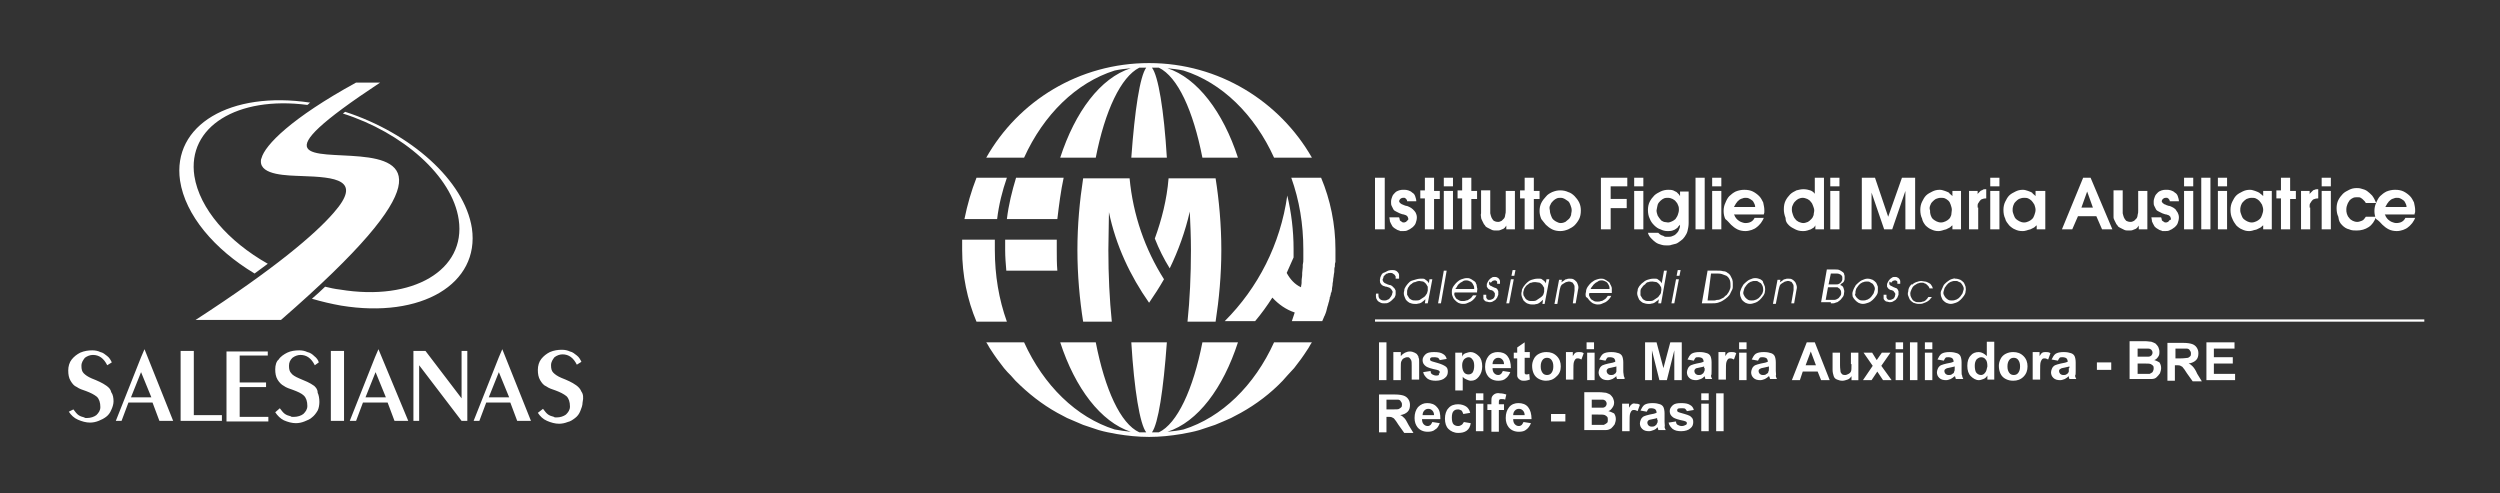 <svg xmlns="http://www.w3.org/2000/svg" xmlns:xlink="http://www.w3.org/1999/xlink" id="Camada_1" x="0px" y="0px" viewBox="0 0 436 86" style="enable-background:new 0 0 436 86;" xml:space="preserve"><rect x="0" y="0" width="436" height="86" fill="#333333" stroke="none"/><style type="text/css">	.st0{fill:#FFFFFF;}</style><path class="st0" d="M173.5,43.6c0-0.6,0-1.2,0-1.8h-5.7c0,0.6,0,1.2,0,1.8c0,4.4,0.9,8.7,2.5,12.5h5.3 C174.2,52.2,173.5,48,173.5,43.6 M175.6,31h-5.3c-0.9,2.3-1.6,4.7-2.1,7.2h5.7C174.2,35.7,174.8,33.3,175.6,31 M200.4,52.8 c0.9-1.3,1.8-2.7,2.6-4.1c-3.3-5.2-5.4-11.2-6-17.6h-8.1c-0.6,3.9-1,8.1-1,12.5c0,4.4,0.4,8.7,1,12.5h5c-0.4-3.9-0.6-8.1-0.6-12.5 c0-2.3,0.1-4.4,0.1-6.6C194.6,42.8,197.1,48.1,200.4,52.8 M194.4,12.3c0.9-0.2,1.8-0.3,2.8-0.4c-5.3,1.7-9.7,7.6-12.3,15.6h6.2 c1.6-8.2,4.4-14.1,7.6-15.7c0.4,0,0.8,0,1.2,0c-1.1,1.5-2,7.4-2.6,15.7h6.2c-0.5-8.3-1.5-14.3-2.6-15.7c0.4,0,0.8,0,1.2,0 c3.3,1.6,6,7.5,7.6,15.7h6.2c-2.6-8-7.1-13.9-12.3-15.6c0.9,0.1,1.9,0.2,2.8,0.4c6.7,2.1,12.4,7.7,15.8,15.2h6.6 c-5.6-9.8-16.2-16.5-28.4-16.5c-12.2,0-22.8,6.6-28.4,16.5h6.6C182,20,187.7,14.4,194.4,12.3 M206.4,74.9c-0.9,0.2-1.8,0.3-2.8,0.4 c5.3-1.7,9.7-7.6,12.3-15.6h-6.2c-1.6,8.2-4.4,14.2-7.6,15.7c-0.4,0-0.8,0-1.2,0c1.1-1.5,2-7.4,2.6-15.7h-6.2 c0.5,8.3,1.5,14.3,2.6,15.7c-0.4,0-0.8,0-1.2,0c-3.3-1.5-6-7.5-7.6-15.7h-6.2c2.6,8,7.1,13.9,12.3,15.6c-0.9-0.1-1.8-0.2-2.8-0.4 c-6.7-2.1-12.4-7.7-15.8-15.2H172c0.3,0.4,0.5,0.9,0.8,1.3c0.7,1.1,1.5,2.2,2.3,3.2c0.4,0.5,0.8,0.9,1.2,1.3 c0.3,0.3,0.5,0.6,0.8,0.9c0,0,0,0,0,0c2.2,2.2,4.6,4.1,7.3,5.6c0.6,0.3,1.1,0.6,1.7,0.9c0.9,0.4,1.9,0.8,2.8,1.2 c0.9,0.3,1.8,0.6,2.7,0.9c1,0.3,2.1,0.5,3.2,0.7c1.8,0.3,3.7,0.5,5.6,0.5c1.9,0,3.8-0.2,5.6-0.5c1.1-0.2,2.2-0.4,3.2-0.7 c0.9-0.3,1.8-0.6,2.7-0.9c1-0.4,1.9-0.8,2.8-1.2c0.6-0.3,1.1-0.6,1.7-0.9c2.7-1.5,5.2-3.4,7.3-5.6c0,0,0,0,0,0 c0.3-0.3,0.5-0.6,0.8-0.9c0.4-0.4,0.8-0.9,1.2-1.3c0.8-1,1.6-2.1,2.3-3.2c0.3-0.4,0.5-0.9,0.8-1.3h-6.6 C218.8,67.2,213.1,72.8,206.4,74.9 M175.3,41.8c0,0.6,0,1.2,0,1.8c0,1.2,0.1,2.4,0.2,3.6h8.9c-0.1-1.2-0.1-2.4-0.1-3.6 c0-0.6,0-1.2,0-1.8H175.3z M212,56.1c0.6-3.9,1-8.1,1-12.5c0-4.4-0.4-8.7-1-12.5h-8.2c-0.3,3.7-1.2,7.2-2.4,10.5 c0.7,1.8,1.6,3.6,2.6,5.2c1.5-3.1,2.7-6.4,3.5-9.9c0.1,2.2,0.2,4.4,0.2,6.7c0,4.4-0.2,8.7-0.6,12.5H212z M225.2,31 c1.4,3.9,2.1,8.1,2.1,12.5c0,0.4,0,0.9,0,1.3c0,0.1,0,0.3,0,0.4c0,0.3,0,0.6-0.1,1c0,0.1,0,0.3,0,0.4c0,0.3-0.1,0.7-0.1,1 c0,0.1,0,0.2,0,0.3c0,0.4-0.1,0.7-0.1,1.1c0,0.1,0,0.2,0,0.3c0,0.3-0.1,0.5-0.1,0.8c-1.1-0.5-1.9-1.4-2.5-2.5 c0.4-0.9,0.8-1.8,1.2-2.7c0-0.5,0-1,0-1.5c0-3.2-0.4-6.4-1.1-9.3c-1.2,8.5-5.1,16.1-10.9,21.9h5.3c1.1-1.3,2.1-2.7,3-4.1 c1.1,1.2,2.4,2.1,3.9,2.6c-0.2,0.5-0.3,1-0.5,1.5h5.3c0.1-0.2,0.2-0.5,0.3-0.7c0-0.1,0.1-0.2,0.1-0.2c0.1-0.2,0.1-0.3,0.2-0.5 c0-0.1,0.1-0.2,0.1-0.3c0-0.1,0.1-0.3,0.1-0.4c0-0.1,0.1-0.3,0.1-0.4c0-0.1,0.1-0.2,0.1-0.3c0-0.1,0.1-0.3,0.1-0.4 c0-0.1,0.1-0.2,0.1-0.3c0-0.2,0.1-0.3,0.1-0.5c0-0.1,0-0.2,0.1-0.3c0-0.2,0.1-0.3,0.1-0.5c0-0.1,0-0.2,0.1-0.2 c0-0.2,0.1-0.4,0.1-0.5c0-0.1,0-0.1,0-0.2c0-0.2,0.1-0.4,0.1-0.6c0-0.1,0-0.1,0-0.2c0-0.2,0.1-0.4,0.1-0.6c0-0.1,0-0.1,0-0.2 c0-0.2,0.1-0.4,0.1-0.6c0,0,0-0.1,0-0.1c0-0.2,0.1-0.4,0.1-0.7c0,0,0-0.1,0-0.1c0-0.2,0-0.5,0.1-0.7c0,0,0-0.1,0-0.1 c0-0.2,0-0.5,0.1-0.7c0,0,0,0,0-0.1c0-0.2,0-0.5,0-0.7c0,0,0,0,0,0c0-0.3,0-0.5,0-0.8c0-0.2,0-0.4,0-0.6c0-4.4-0.9-8.7-2.5-12.5 H225.2z M185.5,31h-8.3c-0.7,2.3-1.3,4.7-1.6,7.2h8.8C184.7,35.7,185,33.3,185.5,31 M288.5,39.3c0.3,0.3,0.7,0.6,1.1,0.7 c0.4,0.2,0.8,0.3,1.2,0.3c0.3,0,0.6,0,0.9-0.1c0.3-0.1,0.5-0.2,0.6-0.3c0.2-0.1,0.3-0.2,0.4-0.4c0.1-0.1,0.2-0.2,0.3-0.3l0,0 c0,0.4-0.1,0.7-0.2,0.9c-0.1,0.3-0.3,0.5-0.5,0.7c-0.2,0.2-0.4,0.3-0.7,0.4c-0.2,0.1-0.5,0.1-0.7,0.1c-0.1,0-0.2,0-0.3,0 c-0.1,0-0.3,0-0.4-0.1c-0.1-0.1-0.3-0.1-0.5-0.2c-0.2-0.1-0.3-0.2-0.5-0.4h-1.8c0.1,0.4,0.3,0.7,0.6,1s0.5,0.5,0.8,0.7 c0.3,0.2,0.6,0.3,1,0.4c0.3,0.1,0.7,0.1,1,0.1c0.2,0,0.5,0,0.7-0.1c0.3-0.1,0.5-0.1,0.8-0.2c0.3-0.1,0.5-0.3,0.8-0.5 c0.3-0.2,0.5-0.4,0.7-0.7c0.2-0.3,0.4-0.6,0.5-1c0.1-0.4,0.2-0.9,0.2-1.4v-5.5H293v0.8h0c-0.1-0.1-0.1-0.2-0.2-0.3 c-0.1-0.1-0.2-0.2-0.4-0.4c-0.2-0.1-0.4-0.2-0.6-0.3c-0.3-0.1-0.6-0.1-0.9-0.1c-0.4,0-0.9,0.1-1.3,0.3c-0.4,0.2-0.8,0.4-1.1,0.7 c-0.3,0.3-0.6,0.7-0.8,1.1c-0.2,0.4-0.3,0.9-0.3,1.4c0,0.6,0.1,1.1,0.3,1.5C287.9,38.6,288.1,38.9,288.5,39.3 M289.1,35.7 c0.1-0.3,0.3-0.5,0.5-0.7c0.2-0.2,0.4-0.3,0.6-0.4c0.2-0.1,0.5-0.1,0.7-0.1c0.3,0,0.6,0.1,0.8,0.2c0.2,0.1,0.5,0.3,0.6,0.5 c0.2,0.2,0.3,0.4,0.4,0.7c0.1,0.2,0.1,0.5,0.1,0.7c0,0.3-0.1,0.6-0.2,0.9c-0.1,0.3-0.3,0.5-0.4,0.7c-0.2,0.2-0.4,0.3-0.6,0.4 c-0.2,0.1-0.5,0.2-0.7,0.2c-0.2,0-0.5-0.1-0.7-0.1c-0.2-0.1-0.5-0.2-0.6-0.4c-0.2-0.2-0.3-0.4-0.5-0.7c-0.1-0.3-0.2-0.6-0.2-0.9 C289,36.3,289,36,289.1,35.7 M274.3,52.9h0.5l0.4-2.3c0.1-0.4,0.1-0.6,0-0.9c-0.1-0.2-0.1-0.4-0.3-0.6c-0.2-0.2-0.3-0.3-0.5-0.4 c-0.2-0.1-0.4-0.1-0.7-0.1c-0.2,0-0.3,0-0.5,0.1c-0.2,0-0.3,0.1-0.4,0.2c-0.1,0.1-0.2,0.1-0.3,0.2c-0.1,0.1-0.2,0.1-0.2,0.2h0 l0.1-0.5h-0.5l-0.8,4.2h0.5l0.4-2.4c0.1-0.3,0.1-0.5,0.2-0.7c0.1-0.2,0.2-0.3,0.4-0.4c0.2-0.1,0.3-0.2,0.5-0.3 c0.2,0,0.3-0.1,0.5-0.1c0.1,0,0.3,0,0.4,0.1c0.2,0,0.3,0.1,0.4,0.3c0.1,0.1,0.2,0.3,0.2,0.5c0,0.2,0,0.4,0,0.7L274.3,52.9z  M277.2,52.4c0.2,0.2,0.4,0.4,0.6,0.5c0.3,0.1,0.5,0.2,0.8,0.2c0.2,0,0.5,0,0.7-0.1c0.2-0.1,0.5-0.2,0.7-0.3 c0.2-0.1,0.4-0.3,0.6-0.5c0.2-0.2,0.3-0.4,0.4-0.6h-0.6c-0.1,0.1-0.2,0.3-0.3,0.4c-0.1,0.1-0.2,0.2-0.4,0.3 c-0.1,0.1-0.3,0.2-0.5,0.2c-0.2,0.1-0.4,0.1-0.6,0.1c-0.2,0-0.4,0-0.6-0.1c-0.2-0.1-0.3-0.2-0.5-0.3c-0.1-0.1-0.2-0.3-0.3-0.5 c-0.1-0.2-0.1-0.4,0-0.6h3.9c0,0,0,0,0-0.1c0,0,0-0.1,0-0.1c0-0.2,0-0.4,0-0.6c0-0.2-0.1-0.4-0.2-0.6c-0.1-0.1-0.1-0.3-0.2-0.4 c-0.1-0.1-0.2-0.2-0.4-0.3c-0.1-0.1-0.3-0.2-0.5-0.3c-0.2-0.1-0.4-0.1-0.6-0.1c-0.3,0-0.6,0.1-0.9,0.2c-0.3,0.1-0.5,0.3-0.8,0.5 c-0.2,0.2-0.4,0.4-0.6,0.7c-0.2,0.3-0.3,0.6-0.3,0.9c-0.1,0.3-0.1,0.6,0,0.9C276.9,51.9,277,52.2,277.2,52.4 M277.8,49.8 c0.1-0.2,0.3-0.3,0.5-0.5c0.2-0.1,0.4-0.2,0.5-0.3c0.2-0.1,0.4-0.1,0.5-0.1c0.2,0,0.3,0,0.5,0.1c0.2,0.1,0.3,0.1,0.5,0.3 c0.1,0.1,0.2,0.3,0.3,0.5c0.1,0.2,0.1,0.4,0.1,0.6h-3.3C277.5,50.2,277.6,50,277.8,49.8 M300.2,33.3h-1.6V40h1.6V33.3z M285.9,49.9 c-0.2,0.3-0.3,0.5-0.3,0.8c-0.1,0.3-0.1,0.6,0,0.9c0.1,0.3,0.2,0.5,0.3,0.7c0.2,0.2,0.4,0.4,0.6,0.5c0.3,0.1,0.6,0.2,0.9,0.2 c0.1,0,0.2,0,0.4,0c0.1,0,0.3-0.1,0.5-0.1c0.2-0.1,0.3-0.1,0.5-0.3c0.2-0.1,0.3-0.2,0.5-0.4h0l-0.1,0.7h0.5l1-5.7h-0.5l-0.4,2.2h0 c-0.1-0.2-0.2-0.3-0.3-0.4c-0.1-0.1-0.3-0.2-0.4-0.3c-0.1-0.1-0.3-0.1-0.4-0.1c-0.1,0-0.3,0-0.4,0c-0.3,0-0.7,0.1-1,0.2 c-0.3,0.1-0.6,0.3-0.8,0.5C286.3,49.4,286.1,49.7,285.9,49.9 M287.5,49.2c0.2-0.1,0.5-0.1,0.7-0.1c0.2,0,0.5,0.1,0.7,0.1 c0.2,0.1,0.3,0.2,0.5,0.4c0.1,0.2,0.2,0.3,0.3,0.5c0,0.2,0.1,0.4,0,0.7c0,0.3-0.1,0.5-0.3,0.7c-0.1,0.2-0.3,0.4-0.5,0.5 c-0.2,0.1-0.4,0.3-0.6,0.4c-0.2,0.1-0.5,0.1-0.7,0.1c-0.3,0-0.5,0-0.7-0.1c-0.2-0.1-0.4-0.2-0.5-0.4c-0.1-0.2-0.2-0.3-0.3-0.5 c0-0.2,0-0.4,0-0.7c0-0.3,0.1-0.5,0.3-0.7c0.1-0.2,0.3-0.4,0.5-0.5C287.1,49.3,287.3,49.2,287.5,49.2 M293.1,47.1h-0.5l-0.2,1h0.5 L293.1,47.1z M269.4,52.9l0.8-4.2h-0.5l-0.1,0.7h0c-0.1-0.2-0.2-0.3-0.3-0.4c-0.1-0.1-0.3-0.2-0.4-0.3c-0.1-0.1-0.3-0.1-0.4-0.1 c-0.1,0-0.3,0-0.4,0c-0.3,0-0.7,0.1-1,0.2c-0.3,0.1-0.6,0.3-0.8,0.5c-0.2,0.2-0.4,0.4-0.6,0.7c-0.2,0.3-0.3,0.5-0.3,0.8 c-0.1,0.3-0.1,0.6,0,0.9c0.1,0.3,0.2,0.5,0.3,0.7c0.2,0.2,0.4,0.4,0.6,0.5c0.3,0.1,0.5,0.2,0.9,0.2c0.1,0,0.2,0,0.4,0 c0.1,0,0.3-0.1,0.5-0.1c0.2-0.1,0.3-0.1,0.5-0.3c0.2-0.1,0.3-0.3,0.5-0.4h0l-0.1,0.7H269.4z M268.5,52c-0.2,0.1-0.4,0.3-0.6,0.4 c-0.2,0.1-0.5,0.1-0.7,0.1c-0.3,0-0.5,0-0.7-0.1c-0.2-0.1-0.4-0.2-0.5-0.4c-0.1-0.2-0.2-0.3-0.3-0.5c0-0.2-0.1-0.4,0-0.7 c0.1-0.3,0.1-0.5,0.3-0.7c0.1-0.2,0.3-0.4,0.5-0.5c0.2-0.2,0.4-0.3,0.6-0.3c0.2-0.1,0.5-0.1,0.7-0.1c0.2,0,0.5,0.1,0.7,0.1 c0.2,0.1,0.3,0.2,0.5,0.4c0.1,0.2,0.2,0.3,0.3,0.5c0,0.2,0,0.4,0,0.7c-0.1,0.3-0.1,0.5-0.3,0.7C268.9,51.7,268.7,51.9,268.5,52  M269.6,39.2c0.3,0.3,0.7,0.6,1.1,0.8c0.4,0.2,0.9,0.3,1.4,0.3c0.5,0,0.9-0.1,1.4-0.3c0.4-0.2,0.8-0.4,1.1-0.7 c0.3-0.3,0.6-0.7,0.8-1.1c0.2-0.4,0.3-0.9,0.3-1.5c0-0.5-0.1-1-0.3-1.4c-0.2-0.4-0.5-0.8-0.8-1.1c-0.3-0.3-0.7-0.6-1.1-0.7 c-0.4-0.2-0.9-0.3-1.4-0.3c-0.5,0-0.9,0.1-1.4,0.3c-0.4,0.2-0.8,0.4-1.1,0.8c-0.3,0.3-0.6,0.7-0.8,1.1c-0.2,0.4-0.3,0.9-0.3,1.4 c0,0.5,0.1,0.9,0.3,1.4C269,38.5,269.3,38.8,269.6,39.2 M270.4,35.7c0.1-0.3,0.3-0.5,0.5-0.7c0.2-0.2,0.4-0.3,0.6-0.4 c0.2-0.1,0.5-0.1,0.7-0.1c0.3,0,0.5,0.1,0.7,0.2c0.2,0.1,0.4,0.3,0.6,0.4c0.2,0.2,0.3,0.4,0.4,0.7c0.1,0.3,0.2,0.5,0.2,0.9 c0,0.3-0.1,0.5-0.1,0.8c-0.1,0.3-0.2,0.5-0.4,0.7c-0.2,0.2-0.4,0.3-0.6,0.5c-0.2,0.1-0.5,0.2-0.8,0.2c-0.3,0-0.5-0.1-0.7-0.2 c-0.2-0.1-0.4-0.2-0.6-0.4c-0.2-0.2-0.3-0.4-0.4-0.7c-0.1-0.3-0.2-0.5-0.2-0.9C270.2,36.3,270.2,36,270.4,35.7 M286.6,33.3H285V40 h1.6V33.3z M291.5,52.9h0.5l0.8-4.2h-0.5L291.5,52.9z M298.5,52.9c0.4,0,0.7,0,1.1-0.1c0.3-0.1,0.6-0.2,0.9-0.4 c0.3-0.2,0.6-0.4,0.8-0.6c0.2-0.2,0.4-0.4,0.5-0.7c0.1-0.2,0.2-0.4,0.3-0.6c0.1-0.2,0.1-0.4,0.1-0.5c0-0.2,0-0.4,0-0.6 c0-0.2,0-0.4-0.1-0.7c-0.1-0.2-0.2-0.4-0.3-0.6c-0.1-0.2-0.3-0.4-0.5-0.5c-0.2-0.2-0.5-0.3-0.8-0.3c-0.3-0.1-0.6-0.1-1-0.1h-1.7 l-1,5.7H298.5z M298.4,47.7h0.8c0.4,0,0.8,0,1.1,0.1c0.3,0.1,0.5,0.2,0.8,0.3c0.3,0.2,0.5,0.5,0.6,0.8s0.1,0.7,0.1,1.1 c0,0.2-0.1,0.5-0.2,0.7c-0.1,0.2-0.2,0.4-0.3,0.5c-0.1,0.2-0.2,0.3-0.4,0.4c-0.1,0.1-0.2,0.2-0.3,0.3c-0.2,0.1-0.4,0.2-0.6,0.3 c-0.2,0.1-0.4,0.1-0.5,0.1c-0.2,0-0.3,0.1-0.5,0.1c-0.2,0-0.3,0-0.4,0h-0.8L298.4,47.7z M286.6,31H285v1.5h1.6V31z M297.3,31h-1.6v9 h1.6V31z M280.9,36.3h2.8v-1.6h-2.8v-2.2h2.9V31h-4.6v9h1.7V36.3z M382.5,31h-1.6v1.5h1.6V31z M382.5,33.3h-1.6V40h1.6V33.3z  M378.3,38.5c-0.1,0.1-0.1,0.1-0.2,0.2c-0.1,0-0.2,0.1-0.3,0.1c-0.2,0-0.3,0-0.4-0.1c-0.1-0.1-0.2-0.1-0.3-0.2 c-0.1-0.1-0.1-0.2-0.1-0.3c0-0.1-0.1-0.2-0.1-0.3h-1.7c0,0.2,0.1,0.4,0.1,0.7c0.1,0.2,0.2,0.5,0.4,0.8c0.1,0.2,0.3,0.3,0.4,0.4 c0.2,0.1,0.3,0.2,0.5,0.3c0.2,0.1,0.4,0.1,0.5,0.2c0.2,0,0.4,0,0.5,0c0.3,0,0.6,0,0.9-0.2c0.3-0.1,0.5-0.3,0.8-0.5 c0.2-0.2,0.4-0.4,0.5-0.7c0.1-0.3,0.2-0.6,0.2-1c0-0.3-0.1-0.6-0.2-0.8c-0.1-0.2-0.3-0.4-0.4-0.6c-0.2-0.2-0.4-0.3-0.6-0.4 c-0.2-0.1-0.4-0.2-0.6-0.2c-0.2-0.1-0.4-0.1-0.5-0.2c-0.1,0-0.3-0.1-0.4-0.2c-0.1-0.1-0.2-0.1-0.2-0.2c0-0.1-0.1-0.1-0.1-0.2 c0-0.1,0.1-0.3,0.2-0.4c0.1-0.1,0.3-0.2,0.5-0.2c0,0,0.1,0,0.2,0c0.1,0,0.1,0,0.2,0.1c0.1,0,0.1,0.1,0.2,0.2 c0.1,0.1,0.1,0.2,0.1,0.3h1.6c0-0.3-0.1-0.6-0.2-0.9c-0.1-0.3-0.3-0.5-0.5-0.6c-0.2-0.2-0.4-0.3-0.7-0.4c-0.3-0.1-0.5-0.1-0.8-0.1 c-0.3,0-0.5,0-0.8,0.1c-0.3,0.1-0.5,0.2-0.7,0.4c-0.2,0.2-0.4,0.4-0.5,0.7c-0.1,0.3-0.2,0.5-0.2,0.9c0,0.3,0,0.5,0.1,0.7 c0.1,0.2,0.2,0.4,0.3,0.6c0.1,0.2,0.3,0.3,0.5,0.4c0.2,0.1,0.4,0.2,0.6,0.3c0.3,0.1,0.5,0.2,0.7,0.2c0.2,0.1,0.4,0.1,0.5,0.2 c0.1,0.1,0.2,0.2,0.2,0.2c0,0.1,0.1,0.2,0.1,0.3c0,0.1,0,0.1,0,0.2C378.4,38.4,378.3,38.4,378.3,38.5 M385.5,31h-1.6v9h1.6V31z  M348.7,31h-1.6v1.5h1.6V31z M350.4,39.3c0.3,0.3,0.7,0.6,1,0.7c0.4,0.2,0.8,0.3,1.3,0.3c0.2,0,0.4,0,0.7-0.1 c0.2-0.1,0.4-0.1,0.7-0.2c0.2-0.1,0.4-0.2,0.6-0.3c0.2-0.1,0.3-0.3,0.5-0.4V40h1.5v-6.7H355v0.9h0c0,0-0.1-0.1-0.2-0.2 c-0.1-0.1-0.3-0.2-0.4-0.4c-0.2-0.1-0.4-0.2-0.7-0.3c-0.3-0.1-0.6-0.2-0.9-0.2c-0.5,0-0.9,0.1-1.3,0.3c-0.4,0.2-0.8,0.4-1.1,0.7 c-0.3,0.3-0.5,0.7-0.7,1.1c-0.2,0.4-0.3,0.9-0.3,1.4c0,0.6,0.1,1.1,0.3,1.5C349.8,38.6,350.1,38.9,350.4,39.3 M351.1,35.9 c0.1-0.3,0.2-0.5,0.4-0.7c0.2-0.2,0.4-0.4,0.6-0.5c0.3-0.1,0.5-0.2,0.9-0.2c0.2,0,0.5,0,0.7,0.1c0.2,0.1,0.4,0.2,0.6,0.4 c0.2,0.2,0.3,0.4,0.5,0.7c0.1,0.3,0.2,0.6,0.2,0.9c0,0.3-0.1,0.6-0.2,0.9c-0.1,0.3-0.2,0.5-0.4,0.7c-0.2,0.2-0.4,0.3-0.6,0.4 c-0.2,0.1-0.5,0.2-0.8,0.2c-0.3,0-0.6-0.1-0.8-0.2c-0.2-0.1-0.5-0.3-0.6-0.4c-0.2-0.2-0.3-0.4-0.4-0.7c-0.1-0.3-0.2-0.5-0.2-0.8 C351,36.4,351,36.2,351.1,35.9 M362.4,37.7h3.2l1,2.3h1.8l-3.8-9h-1.3l-3.7,9h1.8L362.4,37.7z M364,33.4L364,33.4l1,2.8H363 L364,33.4z M368.6,37.9c0,0.2,0.1,0.4,0.2,0.6c0.1,0.2,0.2,0.4,0.3,0.6c0.1,0.1,0.2,0.2,0.3,0.4c0.1,0.1,0.3,0.2,0.5,0.3 s0.4,0.2,0.6,0.3c0.2,0.1,0.5,0.1,0.8,0.1c0.3,0,0.5,0,0.7-0.1c0.2-0.1,0.3-0.1,0.5-0.2c0.1-0.1,0.3-0.2,0.3-0.3 c0.1-0.1,0.2-0.2,0.2-0.3h0V40h1.5v-6.7h-1.6v3.4c0,0.3,0,0.5-0.1,0.8c0,0.2-0.1,0.5-0.2,0.6s-0.3,0.3-0.4,0.4 c-0.2,0.1-0.4,0.2-0.6,0.2c-0.4,0-0.6-0.1-0.8-0.2c-0.2-0.2-0.3-0.4-0.4-0.6c-0.1-0.2-0.1-0.4-0.2-0.7c0-0.2,0-0.4,0-0.6v-3.4h-1.6 v3.5c0,0.1,0,0.3,0,0.5C368.6,37.5,368.6,37.7,368.6,37.9 M388.4,33.3h-1.6V40h1.6V33.3z M408.5,39.3c0.3,0.3,0.7,0.6,1.2,0.7 c0.4,0.2,0.9,0.2,1.3,0.2c0.8,0,1.5-0.2,2.1-0.6c0.6-0.4,1-1,1.3-1.8h-1.8c-0.2,0.3-0.4,0.6-0.7,0.7c-0.3,0.1-0.5,0.2-0.8,0.2 c-0.3,0-0.6-0.1-0.8-0.2c-0.2-0.1-0.5-0.3-0.6-0.5c-0.2-0.2-0.3-0.4-0.4-0.7c-0.1-0.3-0.1-0.5-0.1-0.8c0-0.3,0.1-0.7,0.2-0.9 c0.1-0.3,0.3-0.5,0.4-0.7c0.2-0.2,0.4-0.3,0.6-0.4c0.2-0.1,0.5-0.1,0.7-0.1c0.3,0,0.5,0,0.6,0.1c0.2,0.1,0.3,0.2,0.4,0.3 c0.1,0.1,0.2,0.2,0.3,0.3c0.1,0.1,0.1,0.2,0.2,0.3h1.8c-0.2-0.5-0.4-0.9-0.7-1.3c-0.3-0.3-0.6-0.6-0.9-0.8c-0.3-0.2-0.6-0.3-1-0.4 c-0.3-0.1-0.6-0.1-0.8-0.1c-0.5,0-0.9,0.1-1.3,0.3c-0.4,0.2-0.8,0.4-1.1,0.7c-0.3,0.3-0.6,0.7-0.8,1.1c-0.2,0.4-0.3,0.9-0.3,1.4 c0,0.6,0.1,1.1,0.3,1.5C407.9,38.6,408.1,38.9,408.5,39.3 M406.5,33.3h-1.6V40h1.6V33.3z M415.5,39.2c0.3,0.3,0.7,0.6,1.1,0.8 c0.4,0.2,0.9,0.3,1.4,0.3c0.4,0,0.8-0.1,1.1-0.2c0.3-0.1,0.7-0.3,0.9-0.5c0.3-0.2,0.5-0.5,0.7-0.7c0.2-0.3,0.4-0.6,0.5-0.9h-1.7 c-0.3,0.6-0.8,0.9-1.6,0.9c-0.3,0-0.5-0.1-0.8-0.2c-0.2-0.1-0.4-0.2-0.6-0.4c-0.1-0.1-0.3-0.3-0.4-0.5c-0.1-0.2-0.1-0.3-0.2-0.4h5.2 c0-0.1,0-0.2,0.1-0.4c0-0.1,0-0.3,0-0.4c0-0.4-0.1-0.8-0.2-1.3c-0.2-0.4-0.4-0.8-0.7-1.1c-0.3-0.3-0.7-0.6-1.1-0.8 c-0.4-0.2-0.9-0.3-1.5-0.3c-0.5,0-1,0.1-1.5,0.3c-0.4,0.2-0.8,0.5-1.1,0.8c-0.3,0.3-0.5,0.7-0.7,1.2c-0.2,0.4-0.3,0.9-0.3,1.4 c0,0.5,0.1,1,0.3,1.4C414.9,38.5,415.2,38.9,415.5,39.2 M416.5,35.3c0.1-0.2,0.3-0.3,0.5-0.5c0.2-0.1,0.4-0.2,0.5-0.2 c0.2-0.1,0.4-0.1,0.5-0.1c0.2,0,0.4,0,0.6,0.1c0.2,0.1,0.4,0.2,0.5,0.3c0.2,0.1,0.3,0.3,0.4,0.5c0.1,0.2,0.2,0.4,0.2,0.7h-3.7 C416.2,35.8,416.3,35.5,416.5,35.3 M397.8,40h1.6v-5.3h1v-1.4h-1V31h-1.6v2.2H397v1.4h0.8V40z M402.8,36.2c0-0.1,0-0.2,0-0.4 c0-0.2,0.1-0.4,0.2-0.5c0.1-0.2,0.2-0.3,0.4-0.5c0.2-0.1,0.5-0.2,0.9-0.2v-1.6h-0.1c-0.2,0-0.4,0-0.5,0.1c-0.2,0-0.3,0.1-0.4,0.2 c-0.1,0.1-0.2,0.2-0.3,0.3c-0.1,0.1-0.2,0.2-0.2,0.3h0v-0.6h-1.5V40h1.6V36.2z M390,39.3c0.3,0.3,0.7,0.6,1,0.7 c0.4,0.2,0.8,0.3,1.2,0.3c0.2,0,0.4,0,0.7-0.1c0.2-0.1,0.5-0.1,0.7-0.2c0.2-0.1,0.4-0.2,0.6-0.3c0.2-0.1,0.3-0.3,0.5-0.4V40h1.5 v-6.7h-1.5v0.9h0c0,0-0.1-0.1-0.2-0.2c-0.1-0.1-0.3-0.2-0.5-0.4c-0.2-0.1-0.4-0.2-0.7-0.3c-0.3-0.1-0.6-0.2-0.9-0.2 c-0.5,0-0.9,0.1-1.3,0.3c-0.4,0.2-0.8,0.4-1.1,0.7c-0.3,0.3-0.5,0.7-0.7,1.1c-0.2,0.4-0.3,0.9-0.3,1.4c0,0.6,0.1,1.1,0.3,1.5 C389.5,38.6,389.7,38.9,390,39.3 M390.8,35.9c0.1-0.3,0.2-0.5,0.4-0.7c0.2-0.2,0.4-0.4,0.6-0.5c0.3-0.1,0.5-0.2,0.9-0.2 c0.2,0,0.5,0,0.7,0.1c0.2,0.1,0.4,0.2,0.6,0.4c0.2,0.2,0.3,0.4,0.5,0.7c0.1,0.3,0.2,0.6,0.2,0.9c0,0.3-0.1,0.6-0.2,0.9 c-0.1,0.3-0.2,0.5-0.4,0.7c-0.2,0.2-0.4,0.3-0.6,0.4c-0.2,0.1-0.5,0.2-0.8,0.2c-0.3,0-0.6-0.1-0.8-0.2c-0.2-0.1-0.5-0.3-0.6-0.4 c-0.2-0.2-0.3-0.4-0.4-0.7c-0.1-0.3-0.2-0.5-0.2-0.8C390.7,36.4,390.7,36.2,390.8,35.9 M388.4,31h-1.6v1.5h1.6V31z M320.8,31h-1.6 v1.5h1.6V31z M319.3,52.9c0.1,0,0.3,0,0.4,0c0.1,0,0.2,0,0.4-0.1c0.1,0,0.2-0.1,0.3-0.1c0.1,0,0.2-0.1,0.3-0.2 c0.2-0.1,0.4-0.3,0.6-0.6c0.2-0.2,0.3-0.5,0.3-0.8c0.1-0.3,0-0.6-0.1-0.9s-0.3-0.4-0.6-0.5c0.1,0,0.1-0.1,0.2-0.2 c0.1-0.1,0.2-0.1,0.3-0.2c0.1-0.1,0.2-0.2,0.2-0.3c0.1-0.1,0.1-0.3,0.1-0.4c0,0,0-0.1,0-0.2c0-0.1,0-0.2,0-0.3 c0-0.1-0.1-0.2-0.1-0.4c-0.1-0.1-0.1-0.2-0.3-0.3c-0.1-0.1-0.3-0.2-0.5-0.3c-0.2-0.1-0.5-0.1-0.7-0.1h-1.5l-1,5.7H319.3z  M319.3,47.7h0.8c0.3,0,0.5,0,0.7,0.1c0.2,0.1,0.3,0.1,0.4,0.3c0.1,0.1,0.1,0.2,0.1,0.3c0,0.1,0,0.2,0,0.3c0,0.2-0.1,0.3-0.2,0.5 c-0.1,0.1-0.3,0.3-0.4,0.3c-0.1,0.1-0.3,0.1-0.5,0.1c-0.1,0-0.3,0-0.6,0h-0.7L319.3,47.7z M318.8,50.1h1.1c0.1,0,0.2,0,0.3,0 c0.1,0,0.2,0,0.2,0c0.1,0,0.1,0,0.2,0.1c0.2,0.1,0.3,0.2,0.4,0.4c0.1,0.2,0.1,0.4,0.1,0.6c0,0.2-0.1,0.4-0.3,0.6 c-0.1,0.2-0.3,0.3-0.5,0.4c-0.2,0.1-0.3,0.1-0.5,0.1c-0.2,0-0.4,0-0.6,0h-0.8L318.8,50.1z M320.8,33.3h-1.6V40h1.6V33.3z M312,39.3 c0.3,0.3,0.7,0.5,1.1,0.7c0.4,0.2,0.8,0.3,1.3,0.3c0.3,0,0.5,0,0.8-0.1c0.2-0.1,0.4-0.1,0.6-0.2c0.2-0.1,0.3-0.2,0.5-0.3 c0.1-0.1,0.2-0.2,0.3-0.4h0V40h1.5v-9h-1.6v2.8c-0.2-0.3-0.5-0.5-0.8-0.6c-0.3-0.1-0.7-0.2-1.2-0.2c-0.4,0-0.8,0.1-1.2,0.2 c-0.4,0.2-0.8,0.4-1.1,0.7c-0.3,0.3-0.6,0.7-0.8,1.1c-0.2,0.4-0.3,0.9-0.3,1.5c0,0.5,0.1,1,0.3,1.5C311.4,38.6,311.6,38.9,312,39.3  M312.6,35.9c0.1-0.2,0.2-0.5,0.4-0.7c0.2-0.2,0.4-0.4,0.6-0.5c0.2-0.1,0.5-0.2,0.8-0.2c0.3,0,0.5,0.1,0.8,0.2 c0.2,0.1,0.5,0.3,0.6,0.5c0.2,0.2,0.3,0.4,0.4,0.7c0.1,0.3,0.2,0.5,0.2,0.8c0,0.3-0.1,0.5-0.1,0.8c-0.1,0.3-0.2,0.5-0.4,0.7 c-0.2,0.2-0.4,0.4-0.6,0.5c-0.3,0.1-0.5,0.2-0.8,0.2c-0.3,0-0.5-0.1-0.8-0.2c-0.2-0.1-0.5-0.3-0.6-0.5c-0.2-0.2-0.3-0.4-0.4-0.7 c-0.1-0.3-0.2-0.6-0.2-0.9C312.5,36.4,312.5,36.1,312.6,35.9 M300.2,31h-1.6v1.5h1.6V31z M301.9,39.2c0.3,0.3,0.7,0.6,1.1,0.8 c0.4,0.2,0.9,0.3,1.4,0.3c0.4,0,0.8-0.1,1.1-0.2c0.3-0.1,0.7-0.3,0.9-0.5c0.3-0.2,0.5-0.5,0.7-0.7c0.2-0.3,0.4-0.6,0.5-0.9H306 c-0.3,0.6-0.8,0.9-1.6,0.9c-0.3,0-0.5-0.1-0.8-0.2c-0.2-0.1-0.4-0.2-0.6-0.4c-0.1-0.1-0.3-0.3-0.4-0.5c-0.1-0.2-0.1-0.3-0.2-0.4h5.2 c0-0.1,0.1-0.2,0.1-0.4c0-0.1,0-0.3,0-0.4c0-0.4-0.1-0.8-0.2-1.3c-0.2-0.4-0.4-0.8-0.7-1.1s-0.7-0.6-1.1-0.8 c-0.4-0.2-0.9-0.3-1.5-0.3c-0.5,0-1,0.1-1.5,0.3c-0.4,0.2-0.8,0.5-1.1,0.8c-0.3,0.3-0.5,0.7-0.7,1.2c-0.2,0.4-0.3,0.9-0.3,1.4 c0,0.5,0.1,1,0.3,1.4C301.3,38.5,301.6,38.9,301.9,39.2 M302.9,35.3c0.1-0.2,0.3-0.3,0.5-0.5c0.2-0.1,0.4-0.2,0.5-0.2 c0.2-0.1,0.4-0.1,0.5-0.1c0.2,0,0.4,0,0.6,0.1s0.4,0.2,0.5,0.3c0.2,0.1,0.3,0.3,0.4,0.5c0.1,0.2,0.2,0.4,0.2,0.7h-3.7 C302.6,35.8,302.7,35.5,302.9,35.3 M307,48.7c-0.3-0.1-0.5-0.2-0.9-0.2c-0.3,0-0.6,0.1-0.8,0.2c-0.3,0.1-0.6,0.3-0.8,0.5 c-0.2,0.2-0.5,0.4-0.6,0.7c-0.2,0.3-0.3,0.6-0.4,0.9c-0.1,0.3,0,0.6,0,0.8c0.1,0.3,0.2,0.5,0.3,0.7c0.2,0.2,0.4,0.4,0.6,0.5 s0.5,0.2,0.8,0.2c0.3,0,0.6-0.1,0.9-0.2c0.3-0.1,0.6-0.3,0.8-0.5c0.2-0.2,0.4-0.4,0.6-0.7c0.2-0.3,0.3-0.5,0.3-0.8 c0.1-0.3,0-0.6,0-0.8c-0.1-0.3-0.2-0.5-0.3-0.7C307.5,49,307.3,48.9,307,48.7 M307.5,50.7c-0.1,0.3-0.1,0.5-0.3,0.7 c-0.1,0.2-0.3,0.4-0.5,0.6c-0.2,0.1-0.4,0.3-0.6,0.3c-0.2,0.1-0.4,0.1-0.6,0.1c-0.2,0-0.4,0-0.6-0.1c-0.2-0.1-0.3-0.2-0.5-0.4 c-0.1-0.1-0.2-0.3-0.3-0.5c-0.1-0.2-0.1-0.4,0-0.7c0.1-0.3,0.1-0.5,0.3-0.7c0.1-0.2,0.3-0.4,0.5-0.6c0.2-0.1,0.4-0.3,0.6-0.3 c0.2-0.1,0.4-0.1,0.6-0.1c0.2,0,0.4,0,0.5,0.1c0.2,0.1,0.3,0.2,0.5,0.3c0.1,0.1,0.2,0.3,0.3,0.5C307.5,50.2,307.5,50.5,307.5,50.7  M310.2,50.5c0.1-0.3,0.1-0.5,0.2-0.7c0.1-0.2,0.2-0.3,0.4-0.4c0.2-0.1,0.3-0.2,0.5-0.3c0.2,0,0.3-0.1,0.5-0.1c0.1,0,0.3,0,0.4,0.1 c0.2,0,0.3,0.1,0.4,0.3c0.1,0.1,0.2,0.3,0.2,0.5c0,0.2,0,0.4,0,0.7l-0.4,2.3h0.5l0.4-2.3c0.1-0.4,0.1-0.6,0-0.9 c-0.1-0.2-0.1-0.4-0.3-0.6c-0.2-0.2-0.3-0.3-0.5-0.4c-0.2-0.1-0.4-0.1-0.7-0.1c-0.2,0-0.3,0-0.5,0.1c-0.2,0-0.3,0.1-0.4,0.2 c-0.1,0.1-0.2,0.1-0.3,0.2c-0.1,0.1-0.2,0.1-0.2,0.2h0l0.1-0.5H310l-0.8,4.2h0.5L310.2,50.5z M333.1,49.9c-0.2,0.3-0.3,0.6-0.3,0.9 c-0.1,0.3-0.1,0.6,0,0.8c0.1,0.3,0.2,0.5,0.3,0.7c0.2,0.2,0.4,0.4,0.6,0.5c0.3,0.1,0.6,0.2,0.9,0.2c0.3,0,0.6,0,0.8-0.1 c0.3-0.1,0.5-0.2,0.7-0.3c0.2-0.1,0.4-0.3,0.5-0.4c0.1-0.2,0.3-0.3,0.3-0.4h-0.6c-0.1,0.1-0.1,0.2-0.2,0.3c-0.1,0.1-0.2,0.2-0.3,0.3 c-0.1,0.1-0.3,0.2-0.5,0.2c-0.2,0.1-0.4,0.1-0.6,0.1c-0.3,0-0.5,0-0.7-0.1c-0.2-0.1-0.4-0.2-0.5-0.4c-0.1-0.2-0.2-0.3-0.3-0.6 c0-0.2-0.1-0.4,0-0.7c0.1-0.3,0.2-0.5,0.3-0.7c0.1-0.2,0.3-0.4,0.5-0.5c0.2-0.1,0.4-0.3,0.6-0.3c0.2-0.1,0.4-0.1,0.6-0.1 c0.1,0,0.3,0,0.4,0.1c0.1,0,0.3,0.1,0.4,0.2c0.1,0.1,0.2,0.2,0.3,0.3c0.1,0.1,0.2,0.3,0.2,0.4h0.6c-0.1-0.3-0.2-0.5-0.3-0.6 c-0.1-0.2-0.3-0.3-0.5-0.4c-0.2-0.1-0.4-0.2-0.6-0.2c-0.2,0-0.4-0.1-0.6-0.1c-0.3,0-0.6,0.1-0.9,0.2c-0.3,0.1-0.6,0.3-0.8,0.5 C333.5,49.4,333.3,49.6,333.1,49.9 M340.3,48.7c-0.3,0.1-0.5,0.3-0.8,0.5c-0.2,0.2-0.5,0.4-0.6,0.7s-0.3,0.6-0.4,0.9 c-0.1,0.3,0,0.6,0,0.8c0.1,0.3,0.2,0.5,0.3,0.7c0.2,0.2,0.4,0.4,0.6,0.5c0.3,0.1,0.5,0.2,0.8,0.2c0.3,0,0.6-0.1,0.9-0.2 c0.3-0.1,0.6-0.3,0.8-0.5c0.2-0.2,0.4-0.4,0.6-0.7c0.2-0.3,0.3-0.5,0.3-0.8c0.1-0.3,0-0.6,0-0.8c-0.1-0.3-0.2-0.5-0.3-0.7 c-0.2-0.2-0.4-0.4-0.6-0.5c-0.3-0.1-0.5-0.2-0.9-0.2C340.9,48.5,340.6,48.6,340.3,48.7 M342.1,49.5c0.1,0.1,0.2,0.3,0.3,0.5 c0.1,0.2,0.1,0.5,0,0.7c-0.1,0.3-0.1,0.5-0.3,0.7c-0.1,0.2-0.3,0.4-0.5,0.6c-0.2,0.1-0.4,0.3-0.6,0.3c-0.2,0.1-0.4,0.1-0.6,0.1 c-0.2,0-0.4,0-0.6-0.1c-0.2-0.1-0.3-0.2-0.5-0.4c-0.1-0.1-0.2-0.3-0.3-0.5c-0.1-0.2-0.1-0.4,0-0.7c0.1-0.3,0.1-0.5,0.3-0.7 c0.1-0.2,0.3-0.4,0.5-0.6c0.2-0.1,0.4-0.3,0.6-0.3c0.2-0.1,0.4-0.1,0.6-0.1c0.2,0,0.4,0,0.5,0.1C341.8,49.2,342,49.3,342.1,49.5  M344.9,36.2c0-0.1,0-0.2,0-0.4c0-0.2,0.1-0.4,0.2-0.5c0.1-0.2,0.2-0.3,0.4-0.5c0.2-0.1,0.5-0.2,0.9-0.2v-1.6h-0.1 c-0.2,0-0.4,0-0.5,0.1s-0.3,0.1-0.4,0.2c-0.1,0.1-0.2,0.2-0.3,0.3c-0.1,0.1-0.2,0.2-0.2,0.3h0v-0.6h-1.5V40h1.6V36.2z M323.5,52.3 c0.2,0.2,0.4,0.4,0.6,0.5c0.2,0.1,0.5,0.2,0.8,0.2c0.3,0,0.6-0.1,0.9-0.2c0.3-0.1,0.6-0.3,0.8-0.5c0.2-0.2,0.4-0.4,0.6-0.7 c0.2-0.3,0.3-0.5,0.3-0.8c0-0.3,0-0.6,0-0.8c-0.1-0.3-0.2-0.5-0.3-0.7c-0.2-0.2-0.4-0.4-0.6-0.5c-0.3-0.1-0.5-0.2-0.9-0.2 c-0.3,0-0.6,0.1-0.8,0.2c-0.3,0.1-0.6,0.3-0.8,0.5c-0.2,0.2-0.5,0.4-0.6,0.7c-0.2,0.3-0.3,0.6-0.4,0.9c-0.1,0.3,0,0.6,0,0.8 C323.2,51.9,323.3,52.1,323.5,52.3 M323.6,50.8c0.1-0.3,0.1-0.5,0.3-0.7c0.1-0.2,0.3-0.4,0.5-0.6c0.2-0.1,0.4-0.3,0.6-0.3 c0.2-0.1,0.4-0.1,0.6-0.1c0.2,0,0.4,0,0.5,0.1c0.2,0.1,0.3,0.2,0.5,0.3c0.1,0.1,0.2,0.3,0.3,0.5c0.1,0.2,0.1,0.5,0,0.7 c-0.1,0.3-0.1,0.5-0.3,0.7c-0.1,0.2-0.3,0.4-0.5,0.6c-0.2,0.1-0.4,0.3-0.6,0.3c-0.2,0.1-0.4,0.1-0.6,0.1c-0.2,0-0.4,0-0.6-0.1 c-0.2-0.1-0.3-0.2-0.5-0.4c-0.1-0.1-0.2-0.3-0.3-0.5C323.6,51.3,323.6,51,323.6,50.8 M335.8,39.3c0.3,0.3,0.7,0.6,1,0.7 c0.4,0.2,0.8,0.3,1.2,0.3c0.2,0,0.4,0,0.7-0.1c0.2-0.1,0.4-0.1,0.7-0.2c0.2-0.1,0.4-0.2,0.6-0.3c0.2-0.1,0.3-0.3,0.5-0.4V40h1.5 v-6.7h-1.5v0.9h0c0,0-0.1-0.1-0.2-0.2c-0.1-0.1-0.3-0.2-0.4-0.4c-0.2-0.1-0.4-0.2-0.7-0.3c-0.3-0.1-0.6-0.2-0.9-0.2 c-0.5,0-0.9,0.1-1.3,0.3c-0.4,0.2-0.8,0.4-1.1,0.7c-0.3,0.3-0.5,0.7-0.7,1.1c-0.2,0.4-0.3,0.9-0.3,1.4c0,0.6,0.1,1.1,0.3,1.5 C335.3,38.6,335.5,38.9,335.8,39.3 M336.6,35.9c0.1-0.3,0.2-0.5,0.4-0.7c0.2-0.2,0.4-0.4,0.6-0.5c0.3-0.1,0.5-0.2,0.9-0.2 c0.2,0,0.5,0,0.7,0.1c0.2,0.1,0.4,0.2,0.6,0.4c0.2,0.2,0.3,0.4,0.4,0.7c0.1,0.3,0.2,0.6,0.2,0.9c0,0.3-0.1,0.6-0.1,0.9 c-0.1,0.3-0.2,0.5-0.4,0.7c-0.2,0.2-0.4,0.3-0.6,0.4c-0.2,0.1-0.5,0.2-0.8,0.2c-0.3,0-0.6-0.1-0.8-0.2c-0.2-0.1-0.5-0.3-0.6-0.4 c-0.2-0.2-0.3-0.4-0.4-0.7c-0.1-0.3-0.1-0.5-0.1-0.8C336.5,36.4,336.5,36.2,336.6,35.9 M329.9,49.2c0.1-0.1,0.1-0.1,0.2-0.2 c0.1,0,0.2-0.1,0.3-0.1c0.1,0,0.1,0,0.2,0c0.1,0,0.1,0.1,0.2,0.1c0.1,0.1,0.1,0.1,0.1,0.2c0,0.1,0,0.2,0,0.3h0.5v0 c0-0.2,0-0.3,0-0.5c0-0.1-0.1-0.3-0.2-0.4c-0.1-0.1-0.2-0.2-0.3-0.2c-0.1-0.1-0.3-0.1-0.4-0.1c-0.2,0-0.4,0-0.5,0.1 c-0.2,0.1-0.3,0.2-0.4,0.3c-0.1,0.1-0.2,0.2-0.3,0.4c-0.1,0.1-0.1,0.3-0.2,0.4c0,0.2,0,0.4,0,0.5c0.1,0.1,0.1,0.2,0.2,0.3 c0.1,0.1,0.2,0.2,0.3,0.2c0.1,0.1,0.2,0.1,0.3,0.1c0.1,0,0.2,0.1,0.2,0.1c0.1,0,0.2,0.1,0.2,0.2c0.1,0.1,0.1,0.1,0.2,0.2 c0,0.1,0.1,0.2,0,0.4c0,0.2-0.1,0.4-0.3,0.6c-0.2,0.1-0.4,0.2-0.6,0.2c0,0-0.1,0-0.2,0c-0.1,0-0.2-0.1-0.2-0.1 c-0.1-0.1-0.1-0.1-0.2-0.3c0-0.1,0-0.3,0-0.5h-0.5l0,0c0,0.2,0,0.4,0,0.6c0,0.2,0.1,0.3,0.2,0.4c0.1,0.1,0.2,0.2,0.4,0.2 c0.1,0,0.3,0.1,0.4,0.1c0.2,0,0.4,0,0.6-0.1c0.2-0.1,0.3-0.2,0.5-0.3c0.1-0.1,0.2-0.3,0.3-0.4c0.1-0.2,0.1-0.3,0.2-0.5v0 c0-0.2,0-0.4,0-0.6c-0.1-0.2-0.1-0.3-0.2-0.4c-0.1-0.1-0.2-0.2-0.4-0.2c-0.1-0.1-0.3-0.1-0.4-0.2c-0.1,0-0.1-0.1-0.2-0.1 c-0.1,0-0.2-0.1-0.2-0.1c-0.1-0.1-0.1-0.1-0.2-0.2c0-0.1,0-0.2,0-0.3c0-0.1,0-0.1,0.1-0.2C329.8,49.4,329.9,49.3,329.9,49.2  M326.3,33.3L326.3,33.3l2.3,6.7h1.4l2.3-6.7h0V40h1.7v-9h-2.3l-2.4,6.8h0L327,31h-2.3v9h1.7V33.3z M348.7,33.3h-1.6V40h1.6V33.3z  M406.5,31h-1.6v1.5h1.6V31z M301.4,61.5c-0.2,0.1-0.3,0.3-0.5,0.6v-0.7h-1.2v4.8h1.3v-1.5c0-0.8,0-1.3,0.1-1.6 c0.1-0.3,0.2-0.4,0.3-0.5c0.1-0.1,0.3-0.1,0.4-0.1c0.2,0,0.4,0.1,0.6,0.2l0.4-1.1c-0.3-0.2-0.5-0.2-0.8-0.2 C301.8,61.4,301.6,61.4,301.4,61.5 M303.3,60.9h1.3v-1.2h-1.3V60.9z M303.3,66.3h1.3v-4.8h-1.3V66.3z M299.3,75.2h1.3v-6.6h-1.3 V75.2z M315.1,59.7l-2.6,6.6h1.4l0.5-1.5h2.6l0.6,1.5h1.5l-2.6-6.6H315.1z M314.9,63.7l0.9-2.4l0.9,2.4H314.9z M322.9,63.5 c0,0.7,0,1.1-0.1,1.3c-0.1,0.2-0.2,0.3-0.4,0.4c-0.2,0.1-0.4,0.2-0.6,0.2c-0.2,0-0.3,0-0.5-0.1c-0.1-0.1-0.2-0.2-0.3-0.4 c0-0.2-0.1-0.6-0.1-1.2v-2.2h-1.3v3c0,0.4,0.1,0.8,0.2,1.1c0.1,0.3,0.3,0.5,0.6,0.6c0.3,0.1,0.5,0.2,0.9,0.2c0.3,0,0.6-0.1,0.9-0.2 c0.3-0.1,0.5-0.3,0.7-0.6v0.7h1.2v-4.8h-1.3V63.5z M309.7,64.7l0-1.5c0-0.5-0.1-0.9-0.2-1.1c-0.1-0.2-0.3-0.4-0.6-0.5 c-0.3-0.1-0.7-0.2-1.3-0.2c-0.6,0-1.1,0.1-1.4,0.3c-0.3,0.2-0.5,0.6-0.7,1l1.1,0.2c0.1-0.2,0.2-0.4,0.3-0.5c0.1-0.1,0.3-0.1,0.5-0.1 c0.3,0,0.6,0.1,0.7,0.2c0.1,0.1,0.2,0.3,0.2,0.5v0.1c-0.2,0.1-0.6,0.2-1.2,0.3c-0.4,0.1-0.8,0.2-1,0.3c-0.2,0.1-0.4,0.3-0.5,0.5 c-0.1,0.2-0.2,0.5-0.2,0.7c0,0.4,0.1,0.7,0.4,1c0.3,0.3,0.7,0.4,1.2,0.4c0.3,0,0.5-0.1,0.8-0.2c0.2-0.1,0.5-0.3,0.7-0.5 c0,0,0,0.1,0.1,0.1c0,0.2,0.1,0.3,0.1,0.4h1.2c-0.1-0.2-0.2-0.4-0.2-0.6C309.8,65.4,309.7,65.1,309.7,64.7 M308.5,64.2 c0,0.3,0,0.5-0.1,0.6c0,0.2-0.1,0.3-0.3,0.4c-0.2,0.2-0.4,0.2-0.7,0.2c-0.2,0-0.4-0.1-0.5-0.2c-0.1-0.1-0.2-0.3-0.2-0.5 c0-0.2,0.1-0.3,0.3-0.4c0.1-0.1,0.3-0.1,0.7-0.2c0.3-0.1,0.6-0.1,0.8-0.2V64.2z M278,59.7h-1.3v1.2h1.3V59.7z M265.9,40h1.6v-5.3h1 v-1.4h-1V31h-1.6v2.2h-0.8v1.4h0.8V40z M290.3,73.6l0-1.5c0-0.5-0.1-0.9-0.2-1.1c-0.1-0.2-0.3-0.4-0.6-0.5c-0.3-0.1-0.7-0.2-1.3-0.2 c-0.6,0-1.1,0.1-1.4,0.3c-0.3,0.2-0.5,0.6-0.7,1l1.1,0.2c0.1-0.2,0.2-0.4,0.3-0.5c0.1-0.1,0.3-0.1,0.5-0.1c0.3,0,0.6,0.1,0.7,0.2 c0.1,0.1,0.2,0.3,0.2,0.5v0.1c-0.2,0.1-0.6,0.2-1.2,0.3c-0.4,0.1-0.8,0.2-1,0.3c-0.2,0.1-0.4,0.3-0.5,0.5c-0.1,0.2-0.2,0.5-0.2,0.7 c0,0.4,0.1,0.7,0.4,1c0.3,0.3,0.7,0.4,1.2,0.4c0.3,0,0.5-0.1,0.8-0.2c0.3-0.1,0.5-0.3,0.7-0.5c0,0,0,0.1,0,0.1 c0.1,0.2,0.1,0.3,0.1,0.4h1.3c-0.1-0.2-0.2-0.4-0.2-0.6C290.4,74.4,290.3,74.1,290.3,73.6 M289.1,73.2c0,0.3,0,0.5-0.1,0.6 c-0.1,0.2-0.1,0.3-0.3,0.4c-0.2,0.2-0.4,0.2-0.7,0.2c-0.2,0-0.4-0.1-0.5-0.2c-0.1-0.1-0.2-0.3-0.2-0.5c0-0.2,0.1-0.3,0.2-0.4 c0.1-0.1,0.3-0.1,0.7-0.2c0.4-0.1,0.6-0.1,0.8-0.2V73.2z M284.6,70.5c-0.2,0.1-0.3,0.3-0.5,0.6v-0.7h-1.2v4.8h1.3v-1.5 c0-0.8,0-1.3,0.1-1.6c0.1-0.3,0.2-0.4,0.3-0.5c0.1-0.1,0.3-0.1,0.4-0.1c0.2,0,0.4,0.1,0.6,0.2l0.4-1.1c-0.3-0.2-0.5-0.2-0.8-0.2 C284.9,70.3,284.7,70.4,284.6,70.5 M283.2,65.6c0-0.2-0.1-0.5-0.1-0.9l0-1.5c0-0.5-0.1-0.9-0.2-1.1c-0.1-0.2-0.3-0.4-0.6-0.5 c-0.3-0.1-0.7-0.2-1.3-0.2c-0.6,0-1.1,0.1-1.4,0.3c-0.3,0.2-0.5,0.6-0.7,1l1.1,0.2c0.1-0.2,0.2-0.4,0.3-0.5c0.1-0.1,0.3-0.1,0.5-0.1 c0.3,0,0.6,0.1,0.7,0.2c0.1,0.1,0.2,0.3,0.2,0.5v0.1c-0.2,0.1-0.6,0.2-1.2,0.3c-0.4,0.1-0.8,0.2-1,0.3c-0.2,0.1-0.4,0.3-0.5,0.5 c-0.1,0.2-0.2,0.5-0.2,0.7c0,0.4,0.1,0.7,0.4,1c0.3,0.3,0.7,0.4,1.2,0.4c0.3,0,0.5-0.1,0.8-0.2c0.2-0.1,0.5-0.3,0.7-0.5 c0,0,0,0.1,0,0.1c0,0.2,0.1,0.3,0.1,0.4h1.3C283.4,66,283.3,65.8,283.2,65.6 M281.9,64.2c0,0.3,0,0.5,0,0.6 c-0.1,0.2-0.1,0.3-0.3,0.4c-0.2,0.2-0.4,0.2-0.7,0.2c-0.2,0-0.4-0.1-0.5-0.2c-0.1-0.1-0.2-0.3-0.2-0.5c0-0.2,0.1-0.3,0.2-0.4 c0.1-0.1,0.3-0.1,0.7-0.2c0.3-0.1,0.6-0.1,0.8-0.2V64.2z M296.7,75.2h1.3v-4.8h-1.3V75.2z M296.7,69.8h1.3v-1.2h-1.3V69.8z  M293.8,72.2c-0.7-0.2-1.1-0.3-1.2-0.4c-0.1-0.1-0.1-0.1-0.1-0.2c0-0.1,0-0.2,0.1-0.3c0.1-0.1,0.4-0.1,0.7-0.1c0.3,0,0.5,0,0.6,0.1 c0.1,0.1,0.2,0.2,0.3,0.4l1.2-0.2c-0.1-0.4-0.3-0.7-0.7-0.9c-0.3-0.2-0.8-0.3-1.5-0.3c-0.7,0-1.2,0.1-1.5,0.4 c-0.3,0.3-0.5,0.6-0.5,1c0,0.5,0.2,0.8,0.6,1.1c0.3,0.2,0.9,0.4,1.9,0.6c0.2,0.1,0.4,0.1,0.4,0.2c0.1,0.1,0.1,0.1,0.1,0.2 c0,0.1-0.1,0.3-0.2,0.3c-0.2,0.1-0.4,0.2-0.7,0.2c-0.3,0-0.5-0.1-0.7-0.2c-0.2-0.1-0.3-0.3-0.3-0.6l-1.3,0.2 c0.1,0.5,0.4,0.8,0.7,1.1c0.4,0.3,0.9,0.4,1.5,0.4c0.7,0,1.3-0.2,1.6-0.5c0.4-0.3,0.5-0.7,0.5-1.1c0-0.4-0.1-0.7-0.4-0.9 C294.9,72.6,294.5,72.4,293.8,72.2 M329.7,61.5h-1.5l-0.9,1.3l-0.8-1.3h-1.5l1.6,2.3l-1.7,2.5h1.5l1-1.5l1,1.5h1.5l-1.8-2.5 L329.7,61.5z M298.5,64.7l0-1.5c0-0.5-0.1-0.9-0.2-1.1c-0.1-0.2-0.3-0.4-0.6-0.5c-0.3-0.1-0.7-0.2-1.3-0.2c-0.6,0-1.1,0.1-1.4,0.3 c-0.3,0.2-0.5,0.6-0.7,1l1.1,0.2c0.1-0.2,0.2-0.4,0.3-0.5c0.1-0.1,0.3-0.1,0.5-0.1c0.3,0,0.6,0.1,0.7,0.2c0.1,0.1,0.2,0.3,0.2,0.5 v0.1c-0.2,0.1-0.6,0.2-1.2,0.3c-0.4,0.1-0.8,0.2-1,0.3c-0.2,0.1-0.4,0.3-0.5,0.5c-0.1,0.2-0.2,0.5-0.2,0.7c0,0.4,0.1,0.7,0.4,1 c0.3,0.3,0.7,0.4,1.2,0.4c0.3,0,0.5-0.1,0.8-0.2c0.3-0.1,0.5-0.3,0.7-0.5c0,0,0,0.1,0,0.1c0.1,0.2,0.1,0.3,0.1,0.4h1.2 c-0.1-0.2-0.2-0.4-0.2-0.6C298.5,65.4,298.5,65.1,298.5,64.7 M297.3,64.2c0,0.3,0,0.5-0.1,0.6c-0.1,0.2-0.1,0.3-0.3,0.4 c-0.2,0.2-0.4,0.2-0.7,0.2c-0.2,0-0.4-0.1-0.5-0.2c-0.1-0.1-0.2-0.3-0.2-0.5c0-0.2,0.1-0.3,0.2-0.4c0.1-0.1,0.3-0.1,0.7-0.2 c0.4-0.1,0.6-0.1,0.8-0.2V64.2z M356.2,61.5c-0.2,0.1-0.3,0.3-0.5,0.6v-0.7h-1.2v4.8h1.3v-1.5c0-0.8,0-1.3,0.1-1.6 c0.1-0.3,0.2-0.4,0.3-0.5c0.1-0.1,0.3-0.1,0.4-0.1c0.2,0,0.4,0.1,0.6,0.2l0.4-1.1c-0.3-0.2-0.5-0.2-0.8-0.2 C356.6,61.4,356.4,61.4,356.2,61.5 M365.7,64.5h2.5v-1.3h-2.5V64.5z M362,64.7l0-1.5c0-0.5-0.1-0.9-0.2-1.1 c-0.1-0.2-0.3-0.4-0.6-0.5c-0.3-0.1-0.7-0.2-1.3-0.2c-0.6,0-1.1,0.1-1.4,0.3c-0.3,0.2-0.5,0.6-0.7,1l1.1,0.2 c0.1-0.2,0.2-0.4,0.3-0.5c0.1-0.1,0.3-0.1,0.5-0.1c0.3,0,0.6,0.1,0.7,0.2c0.1,0.1,0.2,0.3,0.2,0.5v0.1c-0.2,0.1-0.6,0.2-1.2,0.3 c-0.4,0.1-0.8,0.2-1,0.3c-0.2,0.1-0.4,0.3-0.5,0.5c-0.1,0.2-0.2,0.5-0.2,0.7c0,0.4,0.1,0.7,0.4,1c0.3,0.3,0.7,0.4,1.2,0.4 c0.3,0,0.5-0.1,0.8-0.2c0.2-0.1,0.5-0.3,0.7-0.5c0,0,0,0.1,0,0.1c0,0.2,0.1,0.3,0.1,0.4h1.2c-0.1-0.2-0.2-0.4-0.2-0.6 C362,65.4,362,65.1,362,64.7 M360.8,64.2c0,0.3,0,0.5,0,0.6c-0.1,0.2-0.1,0.3-0.3,0.4c-0.2,0.2-0.4,0.2-0.7,0.2 c-0.2,0-0.4-0.1-0.5-0.2s-0.2-0.3-0.2-0.5c0-0.2,0.1-0.3,0.3-0.4c0.1-0.1,0.3-0.1,0.7-0.2c0.3-0.1,0.6-0.1,0.8-0.2V64.2z  M375.7,62.8c0.3-0.1,0.5-0.3,0.7-0.6c0.2-0.3,0.2-0.5,0.2-0.9c0-0.3-0.1-0.5-0.2-0.8c-0.1-0.2-0.3-0.4-0.5-0.6 c-0.2-0.1-0.4-0.2-0.7-0.3c-0.3,0-0.6-0.1-1.2-0.1h-2.6v6.6h2.2c0.8,0,1.4,0,1.6,0c0.4,0,0.7-0.1,0.9-0.3c0.2-0.2,0.4-0.4,0.6-0.7 c0.1-0.3,0.2-0.6,0.2-0.9c0-0.4-0.1-0.7-0.3-1C376.4,63.1,376.1,62.9,375.7,62.8 M372.8,60.8h0.8c0.6,0,1,0,1.1,0 c0.2,0,0.4,0.1,0.5,0.2c0.1,0.1,0.2,0.3,0.2,0.5c0,0.2-0.1,0.4-0.2,0.5c-0.1,0.1-0.3,0.2-0.5,0.2c-0.1,0-0.4,0-1,0h-0.9V60.8z  M375.4,64.9c-0.1,0.1-0.3,0.2-0.5,0.3c-0.1,0-0.4,0-0.9,0h-1.2v-1.8h1.1c0.6,0,1,0,1.2,0.1c0.2,0.1,0.3,0.2,0.4,0.3 c0.1,0.1,0.1,0.3,0.1,0.5C375.6,64.5,375.5,64.7,375.4,64.9 M382.4,63.9c-0.2-0.2-0.4-0.4-0.7-0.5c0.6-0.1,1-0.3,1.3-0.6 c0.3-0.3,0.4-0.7,0.4-1.2c0-0.4-0.1-0.7-0.3-1c-0.2-0.3-0.5-0.5-0.8-0.6c-0.3-0.1-0.8-0.2-1.5-0.2h-2.8v6.6h1.3v-2.7h0.3 c0.3,0,0.5,0,0.7,0.1c0.1,0.1,0.3,0.1,0.4,0.3c0.1,0.1,0.4,0.5,0.7,1l1,1.4h1.6l-0.8-1.3C382.9,64.5,382.6,64.1,382.4,63.9  M380.4,62.5h-1v-1.7h1c0.5,0,0.9,0,1,0c0.2,0,0.4,0.1,0.5,0.3c0.1,0.1,0.2,0.3,0.2,0.5c0,0.2,0,0.4-0.1,0.5 c-0.1,0.1-0.2,0.2-0.4,0.3C381.4,62.4,381,62.5,380.4,62.5 M239.8,56.1h183v-0.4h-183V56.1z M386.1,63.4h3.3v-1.1h-3.3v-1.5h3.6 v-1.1h-4.9v6.6h5v-1.1h-3.7V63.4z M330.6,66.3h1.3v-4.8h-1.3V66.3z M351.1,61.4c-0.5,0-0.9,0.1-1.3,0.3c-0.4,0.2-0.7,0.5-0.9,0.9 c-0.2,0.4-0.3,0.8-0.3,1.2c0,0.5,0.1,1,0.3,1.4c0.2,0.4,0.5,0.7,0.9,0.9c0.4,0.2,0.8,0.3,1.3,0.3c0.7,0,1.3-0.2,1.8-0.7 c0.5-0.5,0.7-1.1,0.7-1.8c0-0.7-0.2-1.3-0.7-1.8C352.4,61.6,351.8,61.4,351.1,61.4 M352,65c-0.2,0.3-0.5,0.4-0.8,0.4 c-0.3,0-0.6-0.1-0.8-0.4c-0.2-0.3-0.3-0.6-0.3-1.1c0-0.5,0.1-0.8,0.3-1.1c0.2-0.3,0.5-0.4,0.8-0.4c0.3,0,0.6,0.1,0.8,0.4 c0.2,0.3,0.3,0.6,0.3,1.1C352.3,64.4,352.2,64.7,352,65 M330.6,60.9h1.3v-1.2h-1.3V60.9z M335.7,66.3h1.3v-4.8h-1.3V66.3z  M333.1,66.3h1.3v-6.6h-1.3V66.3z M346.5,62.1c-0.4-0.4-0.9-0.7-1.4-0.7c-0.6,0-1.1,0.2-1.4,0.6c-0.4,0.4-0.6,1-0.6,1.8 c0,0.8,0.2,1.4,0.6,1.8s0.9,0.7,1.4,0.7c0.3,0,0.5-0.1,0.8-0.2c0.3-0.1,0.5-0.3,0.7-0.6v0.7h1.2v-6.6h-1.3V62.1z M346.2,65 c-0.2,0.3-0.5,0.4-0.7,0.4c-0.4,0-0.7-0.2-0.9-0.5c-0.1-0.2-0.2-0.6-0.2-1.1c0-0.5,0.1-0.8,0.3-1.1c0.2-0.2,0.5-0.4,0.8-0.4 c0.3,0,0.6,0.1,0.8,0.4c0.2,0.2,0.3,0.6,0.3,1.2C346.5,64.4,346.4,64.8,346.2,65 M335.7,60.9h1.3v-1.2h-1.3V60.9z M342.1,64.7l0-1.5 c0-0.5-0.1-0.9-0.2-1.1c-0.1-0.2-0.3-0.4-0.6-0.5c-0.3-0.1-0.7-0.2-1.3-0.2c-0.6,0-1.1,0.1-1.4,0.3c-0.3,0.2-0.5,0.6-0.7,1l1.1,0.2 c0.1-0.2,0.2-0.4,0.3-0.5c0.1-0.1,0.3-0.1,0.5-0.1c0.3,0,0.6,0.1,0.7,0.2c0.1,0.1,0.2,0.3,0.2,0.5v0.1c-0.2,0.1-0.6,0.2-1.2,0.3 c-0.4,0.1-0.8,0.2-1,0.3c-0.2,0.1-0.4,0.3-0.5,0.5c-0.1,0.2-0.2,0.5-0.2,0.7c0,0.4,0.1,0.7,0.4,1c0.3,0.3,0.7,0.4,1.2,0.4 c0.3,0,0.5-0.1,0.8-0.2c0.2-0.1,0.5-0.3,0.7-0.5c0,0,0,0.1,0.1,0.1c0,0.2,0.1,0.3,0.1,0.4h1.3c-0.1-0.2-0.2-0.4-0.2-0.6 C342.1,65.4,342.1,65.1,342.1,64.7 M340.9,64.2c0,0.3,0,0.5-0.1,0.6c0,0.2-0.1,0.3-0.3,0.4c-0.2,0.2-0.4,0.2-0.7,0.2 c-0.2,0-0.4-0.1-0.5-0.2s-0.2-0.3-0.2-0.5c0-0.2,0.1-0.3,0.3-0.4c0.1-0.1,0.3-0.1,0.7-0.2c0.3-0.1,0.6-0.1,0.8-0.2V64.2z  M292.1,66.3h1.2v-6.6h-2l-1.2,4.5l-1.2-4.5h-2v6.6h1.2v-5.2l1.3,5.2h1.3l1.3-5.2V66.3z M245.8,49.2c-0.2,0.2-0.4,0.4-0.6,0.7 c-0.2,0.3-0.3,0.5-0.3,0.8c-0.1,0.3-0.1,0.6,0,0.9c0.1,0.3,0.2,0.5,0.3,0.7c0.2,0.2,0.4,0.4,0.6,0.5c0.3,0.1,0.5,0.2,0.9,0.2 c0.1,0,0.2,0,0.4,0c0.1,0,0.3-0.1,0.5-0.1c0.2-0.1,0.3-0.1,0.5-0.3c0.2-0.1,0.3-0.3,0.5-0.4h0l-0.1,0.7h0.5l0.8-4.2h-0.5l-0.1,0.7h0 c-0.1-0.2-0.2-0.3-0.3-0.4c-0.1-0.1-0.3-0.2-0.4-0.3c-0.1-0.1-0.3-0.1-0.4-0.1c-0.1,0-0.3,0-0.4,0c-0.3,0-0.7,0.1-1,0.2 C246.3,48.9,246,49,245.8,49.2 M247.5,49c0.2,0,0.5,0.1,0.7,0.1c0.2,0.1,0.3,0.2,0.5,0.4c0.1,0.2,0.2,0.3,0.3,0.5c0,0.2,0,0.4,0,0.7 c-0.1,0.3-0.1,0.5-0.3,0.7c-0.1,0.2-0.3,0.4-0.5,0.5c-0.2,0.1-0.4,0.3-0.6,0.4c-0.2,0.1-0.5,0.1-0.7,0.1c-0.3,0-0.5,0-0.7-0.1 c-0.2-0.1-0.4-0.2-0.5-0.4c-0.1-0.2-0.2-0.3-0.3-0.5c0-0.2,0-0.4,0-0.7c0.1-0.3,0.1-0.5,0.3-0.7c0.1-0.2,0.3-0.4,0.5-0.5 c0.2-0.2,0.4-0.3,0.6-0.3C247,49.1,247.3,49,247.5,49 M276.8,66.3h1.3v-4.8h-1.3V66.3z M245.4,38.5c-0.1,0.1-0.1,0.1-0.2,0.2 c-0.1,0-0.2,0.1-0.3,0.1c-0.2,0-0.3,0-0.4-0.1c-0.1-0.1-0.2-0.1-0.3-0.2c-0.1-0.1-0.1-0.2-0.1-0.3c0-0.1-0.1-0.2-0.1-0.3h-1.7 c0,0.2,0.1,0.4,0.1,0.7c0.1,0.2,0.2,0.5,0.4,0.8c0.1,0.2,0.3,0.3,0.4,0.4c0.2,0.1,0.3,0.2,0.5,0.3c0.2,0.1,0.4,0.1,0.5,0.2 c0.2,0,0.4,0,0.5,0c0.3,0,0.6,0,0.9-0.2c0.3-0.1,0.5-0.3,0.8-0.5c0.2-0.2,0.4-0.4,0.5-0.7c0.1-0.3,0.2-0.6,0.2-1 c0-0.3-0.1-0.6-0.2-0.8c-0.1-0.2-0.3-0.4-0.5-0.6c-0.2-0.2-0.4-0.3-0.6-0.4c-0.2-0.1-0.4-0.2-0.6-0.2c-0.2-0.1-0.4-0.1-0.5-0.2 c-0.1,0-0.3-0.1-0.4-0.2c-0.1-0.1-0.2-0.1-0.2-0.2c0-0.1-0.1-0.1-0.1-0.2c0-0.1,0.1-0.3,0.2-0.4c0.1-0.1,0.3-0.2,0.5-0.2 c0,0,0.1,0,0.2,0c0.1,0,0.1,0,0.2,0.1c0.1,0,0.1,0.1,0.2,0.2c0.1,0.1,0.1,0.2,0.1,0.3h1.6c0-0.3-0.1-0.6-0.2-0.9 c-0.1-0.3-0.3-0.5-0.5-0.6c-0.2-0.2-0.4-0.3-0.7-0.4c-0.3-0.1-0.5-0.1-0.8-0.1c-0.3,0-0.5,0-0.8,0.1c-0.3,0.1-0.5,0.2-0.7,0.4 c-0.2,0.2-0.4,0.4-0.5,0.7c-0.1,0.3-0.2,0.5-0.2,0.9c0,0.3,0,0.5,0.1,0.7c0.1,0.2,0.2,0.4,0.3,0.6c0.1,0.2,0.3,0.3,0.5,0.4 c0.2,0.1,0.4,0.2,0.6,0.3c0.3,0.1,0.5,0.2,0.7,0.2c0.2,0.1,0.4,0.1,0.5,0.2c0.1,0.1,0.2,0.2,0.2,0.2c0,0.1,0.1,0.2,0.1,0.3 c0,0.1,0,0.1,0,0.2C245.5,38.4,245.5,38.4,245.4,38.5 M251.3,52.9l1-5.7h-0.5l-1,5.7H251.3z M240.9,48c-0.1,0.2-0.2,0.4-0.2,0.6 c-0.1,0.3,0,0.5,0,0.7c0.1,0.2,0.2,0.3,0.3,0.4c0.1,0.1,0.3,0.2,0.4,0.2c0.2,0.1,0.3,0.1,0.4,0.1c0.1,0,0.2,0.1,0.3,0.1 c0.1,0,0.3,0.1,0.4,0.2c0.1,0.1,0.2,0.2,0.3,0.4c0.1,0.1,0.1,0.3,0,0.5c0,0.2-0.1,0.3-0.2,0.5c-0.1,0.1-0.2,0.3-0.3,0.4 c-0.1,0.1-0.3,0.2-0.4,0.2c-0.1,0.1-0.3,0.1-0.5,0.1c-0.4,0-0.6-0.1-0.8-0.3c-0.2-0.2-0.2-0.5-0.2-0.9H240c-0.1,0.3,0,0.6,0,0.8 c0.1,0.2,0.2,0.4,0.3,0.5c0.1,0.1,0.3,0.2,0.5,0.3c0.2,0.1,0.4,0.1,0.6,0.1c0.3,0,0.5,0,0.7-0.1c0.2-0.1,0.4-0.2,0.6-0.4 c0.2-0.2,0.3-0.3,0.5-0.5c0.1-0.2,0.2-0.4,0.2-0.6v0c0,0,0-0.1,0-0.2c0-0.1,0-0.2,0-0.3c0-0.1,0-0.2-0.1-0.3c0-0.1-0.1-0.2-0.2-0.3 c-0.1-0.1-0.2-0.2-0.3-0.3c-0.1-0.1-0.3-0.2-0.5-0.2c-0.2-0.1-0.4-0.1-0.5-0.2c-0.2-0.1-0.3-0.1-0.4-0.2c-0.1-0.1-0.2-0.2-0.2-0.3 c-0.1-0.1-0.1-0.3,0-0.4c0-0.1,0.1-0.2,0.1-0.4c0.1-0.1,0.2-0.2,0.3-0.3c0.1-0.1,0.2-0.2,0.4-0.2c0.1-0.1,0.3-0.1,0.5-0.1 c0.1,0,0.3,0,0.4,0.1c0.1,0.1,0.2,0.1,0.3,0.2c0.1,0.1,0.1,0.2,0.2,0.3c0,0.1,0,0.3,0,0.4h0.6c0-0.2,0-0.4,0-0.6 c0-0.2-0.1-0.4-0.2-0.5c-0.1-0.1-0.3-0.3-0.4-0.3c-0.2-0.1-0.4-0.1-0.6-0.1c-0.2,0-0.4,0-0.7,0.1c-0.2,0.1-0.4,0.2-0.6,0.3 C241.1,47.6,241,47.8,240.9,48 M253.4,33.3h-1.6V40h1.6V33.3z M244.9,72.9c-0.2-0.2-0.4-0.4-0.7-0.5c0.6-0.1,1-0.3,1.3-0.6 c0.3-0.3,0.4-0.7,0.4-1.2c0-0.4-0.1-0.7-0.3-1c-0.2-0.3-0.5-0.5-0.8-0.6c-0.3-0.1-0.8-0.2-1.5-0.2h-2.8v6.6h1.3v-2.7h0.3 c0.3,0,0.5,0,0.7,0.1c0.1,0.1,0.3,0.1,0.4,0.3c0.1,0.1,0.4,0.5,0.7,1l1,1.4h1.6l-0.8-1.3C245.3,73.4,245.1,73.1,244.9,72.9  M242.8,71.4h-1v-1.7h1c0.5,0,0.9,0,1,0c0.2,0,0.4,0.1,0.5,0.3c0.1,0.1,0.2,0.3,0.2,0.5c0,0.2,0,0.4-0.1,0.5 c-0.1,0.1-0.2,0.2-0.4,0.3C243.9,71.4,243.5,71.4,242.8,71.4 M241.5,31h-1.7v9h1.7V31z M264.3,47.1h-0.5l-0.2,1h0.5L264.3,47.1z  M262.7,52.9h0.5l0.8-4.2h-0.5L262.7,52.9z M241.8,59.7h-1.3v6.6h1.3V59.7z M258.3,37.9c0,0.2,0.1,0.4,0.2,0.6 c0.1,0.2,0.2,0.4,0.3,0.6c0.1,0.1,0.2,0.2,0.3,0.4c0.1,0.1,0.3,0.2,0.5,0.3c0.2,0.1,0.4,0.2,0.6,0.3c0.2,0.1,0.5,0.1,0.8,0.1 c0.3,0,0.5,0,0.7-0.1c0.2-0.1,0.3-0.1,0.5-0.2c0.1-0.1,0.3-0.2,0.3-0.3c0.1-0.1,0.2-0.2,0.2-0.3h0V40h1.5v-6.7h-1.6v3.4 c0,0.3,0,0.5-0.1,0.8c0,0.2-0.1,0.5-0.2,0.6s-0.3,0.3-0.4,0.4c-0.2,0.1-0.4,0.2-0.6,0.2c-0.4,0-0.6-0.1-0.8-0.2 c-0.2-0.2-0.3-0.4-0.4-0.6c-0.1-0.2-0.1-0.4-0.2-0.7c0-0.2,0-0.4,0-0.6v-3.4h-1.6v3.5c0,0.1,0,0.3,0,0.5 C258.2,37.5,258.3,37.7,258.3,37.9 M253.4,31h-1.6v1.5h1.6V31z M253.3,51.6c0.1,0.3,0.2,0.5,0.4,0.7c0.2,0.2,0.4,0.4,0.6,0.5 c0.2,0.1,0.5,0.2,0.8,0.2c0.2,0,0.5,0,0.7-0.1c0.2-0.1,0.5-0.2,0.7-0.3c0.2-0.1,0.4-0.3,0.6-0.5c0.2-0.2,0.3-0.4,0.4-0.6h-0.6 c-0.1,0.1-0.2,0.3-0.3,0.4c-0.1,0.1-0.2,0.2-0.4,0.3c-0.1,0.1-0.3,0.2-0.5,0.2c-0.2,0.1-0.4,0.1-0.6,0.1c-0.2,0-0.4,0-0.6-0.1 c-0.2-0.1-0.3-0.2-0.5-0.3c-0.1-0.1-0.2-0.3-0.3-0.5c-0.1-0.2-0.1-0.4,0-0.6h3.9c0,0,0,0,0-0.1c0,0,0-0.1,0-0.1c0-0.2,0.1-0.4,0-0.6 c0-0.2-0.1-0.4-0.1-0.6c-0.1-0.1-0.1-0.3-0.2-0.4c-0.1-0.1-0.2-0.2-0.4-0.3c-0.1-0.1-0.3-0.2-0.5-0.3c-0.2-0.1-0.4-0.1-0.6-0.1 c-0.3,0-0.6,0.1-0.9,0.2c-0.3,0.1-0.6,0.3-0.8,0.5c-0.2,0.2-0.4,0.4-0.6,0.7c-0.2,0.3-0.3,0.6-0.3,0.9 C253.2,51.1,253.2,51.4,253.3,51.6 M254.2,49.8c0.1-0.2,0.3-0.3,0.5-0.5c0.2-0.1,0.4-0.2,0.5-0.3c0.2-0.1,0.4-0.1,0.5-0.1 s0.3,0,0.5,0.1c0.2,0.1,0.3,0.1,0.5,0.3c0.1,0.1,0.2,0.3,0.3,0.5c0.1,0.2,0.1,0.4,0.1,0.6h-3.3C254,50.2,254.1,50,254.2,49.8  M255,40h1.6v-5.3h1v-1.4h-1V31H255v2.2h-0.8v1.4h0.8V40z M260.1,49.2c0.1-0.1,0.1-0.1,0.2-0.2c0.1,0,0.2-0.1,0.3-0.1 c0.1,0,0.1,0,0.2,0c0.1,0,0.1,0.1,0.2,0.1c0.1,0.1,0.1,0.1,0.1,0.2c0,0.1,0,0.2,0,0.3h0.5v0c0-0.2,0-0.3,0-0.5 c0-0.1-0.1-0.3-0.2-0.4c-0.1-0.1-0.2-0.2-0.3-0.2c-0.1-0.1-0.3-0.1-0.4-0.1c-0.2,0-0.4,0-0.5,0.1c-0.2,0.1-0.3,0.2-0.4,0.3 c-0.1,0.1-0.2,0.2-0.3,0.4c-0.1,0.1-0.1,0.3-0.2,0.4c0,0.2,0,0.4,0,0.5c0.1,0.1,0.1,0.2,0.2,0.3c0.1,0.1,0.2,0.2,0.3,0.2 c0.1,0.1,0.2,0.1,0.3,0.1c0.1,0,0.2,0.1,0.2,0.1c0.1,0,0.2,0.1,0.2,0.2c0.1,0.1,0.1,0.1,0.2,0.2c0,0.1,0,0.2,0,0.4 c0,0.2-0.1,0.4-0.3,0.6c-0.2,0.1-0.4,0.2-0.6,0.2c0,0-0.1,0-0.2,0c-0.1,0-0.2-0.1-0.2-0.1c-0.1-0.1-0.1-0.1-0.2-0.3 c0-0.1,0-0.3,0-0.5h-0.5l0,0c0,0.2,0,0.4,0,0.6c0,0.2,0.1,0.3,0.2,0.4c0.1,0.1,0.2,0.2,0.4,0.2c0.1,0,0.3,0.1,0.4,0.1 c0.2,0,0.4,0,0.6-0.1c0.2-0.1,0.3-0.2,0.5-0.3c0.1-0.1,0.2-0.3,0.3-0.4c0.1-0.2,0.1-0.3,0.2-0.5v0c0-0.2,0-0.4,0-0.6 c-0.1-0.2-0.1-0.3-0.2-0.4c-0.1-0.1-0.2-0.2-0.4-0.2c-0.1-0.1-0.3-0.1-0.4-0.2c-0.1,0-0.1-0.1-0.2-0.1c-0.1,0-0.2-0.1-0.2-0.1 c-0.1-0.1-0.1-0.1-0.2-0.2c0-0.1,0-0.2,0-0.3c0-0.1,0-0.1,0.1-0.2C260,49.4,260,49.3,260.1,49.2 M248.5,40h1.6v-5.3h1v-1.4h-1V31 h-1.6v2.2h-0.8v1.4h0.8V40z M264.6,60.6v0.9H264v1h0.6v2.1c0,0.4,0,0.7,0,0.9c0,0.2,0.1,0.4,0.2,0.5c0.1,0.1,0.2,0.2,0.4,0.3 c0.2,0.1,0.4,0.1,0.6,0.1c0.4,0,0.7-0.1,1-0.2l-0.1-1c-0.2,0.1-0.4,0.1-0.5,0.1c-0.1,0-0.2,0-0.2-0.1c-0.1,0-0.1-0.1-0.1-0.2 c0-0.1,0-0.3,0-0.7v-1.9h0.9v-1h-0.9v-1.7L264.6,60.6z M272.2,63.9c0-0.7-0.2-1.3-0.7-1.8c-0.5-0.5-1.1-0.7-1.8-0.7 c-0.5,0-0.9,0.1-1.3,0.3c-0.4,0.2-0.7,0.5-0.9,0.9c-0.2,0.4-0.3,0.8-0.3,1.2c0,0.5,0.1,1,0.3,1.4c0.2,0.4,0.5,0.7,0.9,0.9 c0.4,0.2,0.8,0.3,1.2,0.3c0.7,0,1.3-0.2,1.8-0.7C272,65.2,272.2,64.6,272.2,63.9 M270.6,65c-0.2,0.3-0.5,0.4-0.8,0.4 c-0.3,0-0.6-0.1-0.8-0.4c-0.2-0.3-0.3-0.6-0.3-1.1c0-0.5,0.1-0.8,0.3-1.1c0.2-0.3,0.5-0.4,0.8-0.4c0.3,0,0.6,0.1,0.8,0.4 c0.2,0.3,0.3,0.6,0.3,1.1C270.9,64.4,270.8,64.7,270.6,65 M266.5,71c-0.4-0.5-1-0.7-1.7-0.7c-0.6,0-1.2,0.2-1.6,0.7 c-0.4,0.5-0.6,1.1-0.6,1.9c0,0.7,0.2,1.2,0.5,1.6c0.4,0.5,1,0.8,1.8,0.8c0.5,0,1-0.1,1.3-0.4c0.3-0.2,0.6-0.6,0.8-1.1l-1.3-0.2 c-0.1,0.2-0.2,0.4-0.3,0.5c-0.1,0.1-0.3,0.2-0.5,0.2c-0.3,0-0.5-0.1-0.7-0.3c-0.2-0.2-0.3-0.5-0.3-0.9h3.2 C267.1,72.2,266.9,71.5,266.5,71 M263.9,72.4c0-0.3,0.1-0.6,0.3-0.8c0.2-0.2,0.4-0.3,0.7-0.3c0.3,0,0.5,0.1,0.7,0.3 c0.2,0.2,0.3,0.5,0.3,0.8H263.9z M280.5,71.7c0.3-0.1,0.5-0.3,0.7-0.6c0.2-0.3,0.3-0.5,0.3-0.9c0-0.3-0.1-0.5-0.2-0.8 c-0.1-0.2-0.3-0.4-0.5-0.6c-0.2-0.1-0.4-0.2-0.7-0.3c-0.3,0-0.6-0.1-1.2-0.1h-2.6v6.6h2.2c0.9,0,1.4,0,1.6,0c0.3,0,0.6-0.1,0.9-0.3 c0.2-0.2,0.4-0.4,0.6-0.7c0.1-0.3,0.2-0.6,0.2-0.9c0-0.4-0.1-0.7-0.3-1C281.3,72,280.9,71.8,280.5,71.7 M277.6,69.7h0.8 c0.6,0,1,0,1.1,0c0.2,0,0.4,0.1,0.5,0.2c0.1,0.1,0.2,0.3,0.2,0.5c0,0.2-0.1,0.4-0.2,0.5c-0.1,0.1-0.3,0.2-0.5,0.2c-0.1,0-0.5,0-1,0 h-0.9V69.7z M280.2,73.8c-0.1,0.1-0.3,0.2-0.5,0.3c-0.1,0-0.4,0-0.9,0h-1.2v-1.8h1.1c0.6,0,1,0,1.2,0.1c0.2,0.1,0.3,0.2,0.4,0.3 c0.1,0.1,0.1,0.3,0.1,0.5C280.4,73.5,280.4,73.7,280.2,73.8 M260.7,68.7c-0.2,0.1-0.4,0.3-0.5,0.5c-0.1,0.2-0.1,0.5-0.1,0.9v0.4 h-0.7v1h0.7v3.8h1.3v-3.8h0.9v-1h-0.9v-0.3c0-0.2,0-0.4,0.1-0.5c0.1-0.1,0.2-0.1,0.4-0.1c0.2,0,0.4,0,0.6,0.1l0.2-0.9 c-0.3-0.1-0.7-0.2-1.1-0.2C261.2,68.5,260.9,68.6,260.7,68.7 M243,61.5v4.8h1.3v-2.2c0-0.5,0-0.9,0.1-1.1c0.1-0.2,0.2-0.4,0.4-0.5 c0.2-0.1,0.4-0.2,0.6-0.2c0.2,0,0.3,0,0.4,0.1c0.1,0.1,0.2,0.2,0.3,0.4c0.1,0.2,0.1,0.5,0.1,1v2.4h1.3v-3c0-0.4,0-0.7-0.1-0.8 c0-0.2-0.1-0.4-0.2-0.5c-0.1-0.2-0.3-0.3-0.5-0.4c-0.2-0.1-0.5-0.2-0.8-0.2c-0.6,0-1.2,0.3-1.6,0.8v-0.7H243z M274.8,61.5 c-0.2,0.1-0.3,0.3-0.5,0.6v-0.7h-1.2v4.8h1.3v-1.5c0-0.8,0-1.3,0.1-1.6c0.1-0.3,0.2-0.4,0.3-0.5c0.1-0.1,0.3-0.1,0.4-0.1 c0.2,0,0.4,0.1,0.6,0.2l0.4-1.1c-0.3-0.2-0.5-0.2-0.8-0.2C275.2,61.4,275,61.4,274.8,61.5 M270.5,73.5h2.5v-1.3h-2.5V73.5z  M250.5,65.5c-0.3,0-0.5-0.1-0.7-0.2c-0.2-0.1-0.3-0.3-0.3-0.6l-1.3,0.2c0.1,0.5,0.4,0.8,0.7,1.1c0.4,0.3,0.9,0.4,1.5,0.4 c0.7,0,1.3-0.2,1.6-0.5c0.4-0.3,0.5-0.7,0.5-1.1c0-0.4-0.1-0.7-0.4-0.9c-0.3-0.2-0.7-0.4-1.4-0.6c-0.7-0.2-1.1-0.3-1.2-0.4 c-0.1-0.1-0.1-0.1-0.1-0.2c0-0.1,0-0.2,0.1-0.3c0.1-0.1,0.4-0.1,0.7-0.1c0.3,0,0.5,0.1,0.6,0.1c0.1,0.1,0.2,0.2,0.3,0.4l1.2-0.2 c-0.1-0.4-0.3-0.7-0.7-0.9c-0.3-0.2-0.8-0.3-1.5-0.3c-0.7,0-1.2,0.1-1.5,0.4c-0.3,0.3-0.5,0.6-0.5,1c0,0.5,0.2,0.8,0.6,1.1 c0.3,0.2,0.9,0.4,1.9,0.6c0.2,0.1,0.4,0.1,0.4,0.2c0.1,0.1,0.1,0.1,0.1,0.2c0,0.1-0.1,0.3-0.2,0.3C251.1,65.4,250.8,65.5,250.5,65.5  M250.6,71c-0.4-0.5-1-0.7-1.7-0.7c-0.6,0-1.1,0.2-1.6,0.7c-0.4,0.5-0.6,1.1-0.6,1.9c0,0.7,0.2,1.2,0.5,1.6c0.4,0.5,1,0.8,1.8,0.8 c0.5,0,1-0.1,1.3-0.4c0.4-0.2,0.6-0.6,0.8-1.1l-1.3-0.2c-0.1,0.2-0.2,0.4-0.3,0.5c-0.1,0.1-0.3,0.2-0.5,0.2c-0.3,0-0.5-0.1-0.7-0.3 c-0.2-0.2-0.3-0.5-0.3-0.9h3.2C251.2,72.2,251.1,71.5,250.6,71 M248.1,72.4c0-0.3,0.1-0.6,0.3-0.8c0.2-0.2,0.4-0.3,0.7-0.3 c0.3,0,0.5,0.1,0.7,0.3c0.2,0.2,0.3,0.5,0.3,0.8H248.1z M262.9,62.1c-0.4-0.5-1-0.7-1.7-0.7c-0.6,0-1.2,0.2-1.6,0.7 c-0.4,0.5-0.6,1.1-0.6,1.9c0,0.7,0.2,1.2,0.5,1.6c0.4,0.5,1,0.8,1.8,0.8c0.5,0,1-0.1,1.3-0.4c0.3-0.2,0.6-0.6,0.8-1.1l-1.3-0.2 c-0.1,0.2-0.2,0.4-0.3,0.5c-0.1,0.1-0.3,0.2-0.5,0.2c-0.3,0-0.5-0.1-0.7-0.3c-0.2-0.2-0.3-0.5-0.3-0.9h3.2 C263.5,63.3,263.3,62.6,262.9,62.1 M260.3,63.5c0-0.3,0.1-0.6,0.3-0.8c0.2-0.2,0.4-0.3,0.7-0.3c0.3,0,0.5,0.1,0.7,0.3 c0.2,0.2,0.3,0.5,0.3,0.8H260.3z M254.9,74.1c-0.2,0.1-0.3,0.2-0.6,0.2c-0.3,0-0.6-0.1-0.8-0.3c-0.2-0.2-0.3-0.6-0.3-1.2 c0-0.5,0.1-0.9,0.3-1.1c0.2-0.2,0.4-0.3,0.8-0.3c0.2,0,0.4,0.1,0.6,0.2c0.1,0.1,0.2,0.3,0.3,0.6l1.2-0.2c-0.1-0.5-0.4-0.9-0.7-1.1 c-0.3-0.2-0.8-0.4-1.4-0.4c-0.7,0-1.3,0.2-1.7,0.7c-0.4,0.4-0.6,1.1-0.6,1.8c0,0.8,0.2,1.4,0.6,1.8c0.4,0.4,1,0.7,1.7,0.7 c0.6,0,1.1-0.1,1.5-0.4s0.6-0.7,0.7-1.3l-1.2-0.2C255.2,73.7,255.1,74,254.9,74.1 M253.8,61.5v6.6h1.3v-2.4c0.2,0.3,0.5,0.4,0.7,0.5 c0.2,0.1,0.5,0.2,0.7,0.2c0.6,0,1-0.2,1.4-0.7s0.6-1.1,0.6-1.8c0-0.8-0.2-1.4-0.6-1.8c-0.4-0.4-0.9-0.7-1.4-0.7 c-0.3,0-0.6,0.1-0.9,0.2c-0.3,0.1-0.5,0.3-0.6,0.6v-0.7H253.8z M255.3,62.7c0.2-0.2,0.5-0.4,0.8-0.4c0.3,0,0.5,0.1,0.7,0.4 c0.2,0.2,0.3,0.6,0.3,1.1c0,0.5-0.1,0.9-0.3,1.2c-0.2,0.2-0.4,0.3-0.7,0.3c-0.3,0-0.6-0.1-0.8-0.4c-0.2-0.3-0.3-0.7-0.3-1.2 C255,63.3,255.1,63,255.3,62.7 M257.4,69.8h1.3v-1.2h-1.3V69.8z M257.4,75.2h1.3v-4.8h-1.3V75.2z"></path><path class="st0" d="M87.6,60.9L87,62.3l-4.4,11.1h1l1.2-3.2h4.2l1.2,3.2h2.4L87.6,60.9L87.6,60.9z M85.2,69.4l1.8-4.5v0l1.8,4.4 H85.2z M41.8,67.5h4.6v-0.8h-4.6V62h4.9v-0.7h-7.2v12.2h7.3v-0.8h-5V67.5z M54.8,67.3c-0.4-0.3-0.8-0.5-1.2-0.7 c-0.5-0.2-0.9-0.4-1.4-0.6c-0.7-0.3-1.2-0.6-1.4-0.9c-0.3-0.3-0.4-0.7-0.4-1.3c0-0.6,0.2-1,0.6-1.4c0.4-0.3,0.9-0.5,1.4-0.5 c1.1,0,1.9,0.6,2.5,1.8l0.7-0.5c-0.1-0.4-0.4-0.8-0.8-1.1c-0.3-0.3-0.7-0.6-1.2-0.7c-0.4-0.2-0.9-0.3-1.4-0.3 c-0.7,0-1.5,0.1-2.1,0.4c-0.6,0.3-1.2,0.7-1.5,1.2C48.2,63,48,63.7,48,64.4c0,0.7,0.1,1.3,0.4,1.8c0.3,0.5,0.7,0.9,1.1,1.1 c0.4,0.3,1,0.5,1.6,0.7c0.8,0.3,1.5,0.6,1.9,1c0.4,0.4,0.6,1,0.6,1.8c0,0.6-0.3,1-0.7,1.4c-0.4,0.3-1,0.5-1.6,0.5h-0.3 c-0.1,0-0.2,0-0.3-0.1c-0.4-0.1-0.7-0.2-1-0.4c-0.3-0.2-0.6-0.6-0.9-1l-0.8,0.7c0.4,0.6,0.9,1.1,1.5,1.4c0.7,0.3,1.4,0.5,2.1,0.5 c0.5,0,1-0.1,1.5-0.3c0.5-0.2,1-0.4,1.3-0.7c0.4-0.3,0.7-0.7,1-1.2c0.2-0.4,0.3-1,0.3-1.5c0-0.6-0.1-1.2-0.3-1.6 C55.4,67.9,55.1,67.6,54.8,67.3 M18.6,67.3c-0.4-0.3-0.8-0.5-1.2-0.7c-0.4-0.2-0.9-0.4-1.4-0.6c-0.7-0.3-1.1-0.6-1.4-0.9 c-0.3-0.3-0.4-0.7-0.4-1.3c0-0.6,0.3-1,0.6-1.4c0.4-0.3,0.9-0.5,1.4-0.5c1.1,0,1.9,0.6,2.5,1.8l0.8-0.5c-0.2-0.4-0.4-0.8-0.8-1.1 c-0.4-0.3-0.7-0.6-1.2-0.7c-0.4-0.2-0.9-0.3-1.4-0.3c-0.7,0-1.4,0.1-2.1,0.4c-0.6,0.3-1.1,0.7-1.5,1.2c-0.4,0.5-0.6,1.2-0.6,1.9 c0,0.7,0.1,1.3,0.4,1.8c0.3,0.5,0.6,0.9,1.1,1.1c0.4,0.3,1,0.5,1.6,0.7c0.8,0.3,1.4,0.6,1.9,1c0.4,0.4,0.6,1,0.6,1.8 c0,0.6-0.3,1-0.7,1.4c-0.4,0.3-1,0.5-1.6,0.5H15c-0.1,0-0.2,0-0.3-0.1c-0.4-0.1-0.7-0.2-1-0.4c-0.3-0.2-0.6-0.6-0.9-1L12,71.8 c0.4,0.6,0.9,1.1,1.6,1.4c0.7,0.3,1.4,0.5,2.1,0.5c0.5,0,1-0.1,1.5-0.3c0.5-0.2,0.9-0.4,1.3-0.7c0.4-0.3,0.7-0.7,0.9-1.2 c0.2-0.4,0.4-1,0.4-1.5c0-0.6-0.1-1.2-0.4-1.6C19.3,67.9,19,67.6,18.6,67.3 M25.2,60.9l-0.6,1.4l-4.4,11.1h1l1.2-3.2h4.2l1.2,3.2 h2.4L25.2,60.9L25.2,60.9z M22.8,69.4l1.8-4.5v0l1.8,4.4H22.8z M33.8,61.2h-2.3v12.2h7.2v-1h-4.9V61.2z M80.6,69.6L80.6,69.6 l-6.4-8.4h-2.1v12.2h1v-9.7h0l7.4,9.7h1V61.2h-1V69.6z M57.7,73.4H60V61.2h-2.3V73.4z M101.4,68.3c-0.2-0.5-0.5-0.8-0.9-1.1 c-0.4-0.3-0.8-0.5-1.2-0.7c-0.4-0.2-0.9-0.4-1.4-0.6c-0.7-0.3-1.1-0.6-1.4-0.9c-0.3-0.3-0.4-0.7-0.4-1.3c0-0.6,0.3-1,0.6-1.4 c0.4-0.3,0.9-0.5,1.4-0.5c1.1,0,1.9,0.6,2.5,1.8l0.8-0.5c-0.2-0.4-0.4-0.8-0.8-1.1c-0.4-0.3-0.7-0.6-1.2-0.7 c-0.4-0.2-0.9-0.3-1.4-0.3c-0.7,0-1.4,0.1-2.1,0.4c-0.6,0.3-1.1,0.7-1.5,1.2c-0.4,0.5-0.6,1.2-0.6,1.9c0,0.7,0.1,1.3,0.4,1.8 c0.3,0.5,0.6,0.9,1.1,1.1c0.4,0.3,1,0.5,1.6,0.7c0.8,0.3,1.4,0.6,1.9,1c0.4,0.4,0.6,1,0.6,1.8c0,0.6-0.3,1-0.7,1.4 c-0.4,0.3-1,0.5-1.6,0.5h-0.2c-0.1,0-0.2,0-0.3-0.1c-0.4-0.1-0.7-0.2-1-0.4c-0.3-0.2-0.6-0.6-0.9-1l-0.9,0.7 c0.4,0.6,0.9,1.1,1.6,1.4c0.7,0.3,1.4,0.5,2.1,0.5c0.5,0,1-0.1,1.5-0.3c0.5-0.1,0.9-0.4,1.3-0.7c0.4-0.3,0.7-0.7,0.9-1.2 s0.4-1,0.4-1.5C101.8,69.3,101.7,68.7,101.4,68.3 M66,60.9l-0.6,1.4L61,73.4h1.1l1.2-3.2h4.3l1.2,3.2h2.4L66,60.9L66,60.9z  M63.7,69.4l1.8-4.5l0,0l1.8,4.4H63.7z M45.6,27.6c-0.1,0.2-0.1,0.4-0.1,0.5c-0.1,2.5,4.7,2.5,7.1,2.6c5.9,0.2,10.7,0.6,5.6,6.4 C55,40.8,48,46.8,34.1,55.8h14.9C105.2,7,23.9,42.4,66.3,14.4h-4.2C50.8,20.6,46.2,25.3,45.6,27.6 M44.4,47.7 c0.8-0.6,1.5-1.1,2.3-1.7c-6.9-3.9-11.9-9.6-12.8-15.3c-1.3-8.6,7.5-14,19.7-12.4c0.2-0.1,0.3-0.3,0.5-0.4 C40.2,15.8,30,21.8,31.4,31.5C32.3,37.5,37.4,43.5,44.4,47.7 M60.2,19.5c-0.1,0.1-0.3,0.2-0.4,0.3C70.2,23.1,78.9,30.7,80,38.3 c1.3,8.8-8,14.3-20.7,12.2c-0.9-0.1-1.8-0.3-2.6-0.5c-0.7,0.7-1.5,1.4-2.3,2.1c1.7,0.5,3.4,0.9,5.1,1.2c14,2.3,24.2-3.8,22.8-13.5 C81,31.5,71.6,23.2,60.2,19.5"></path></svg>
